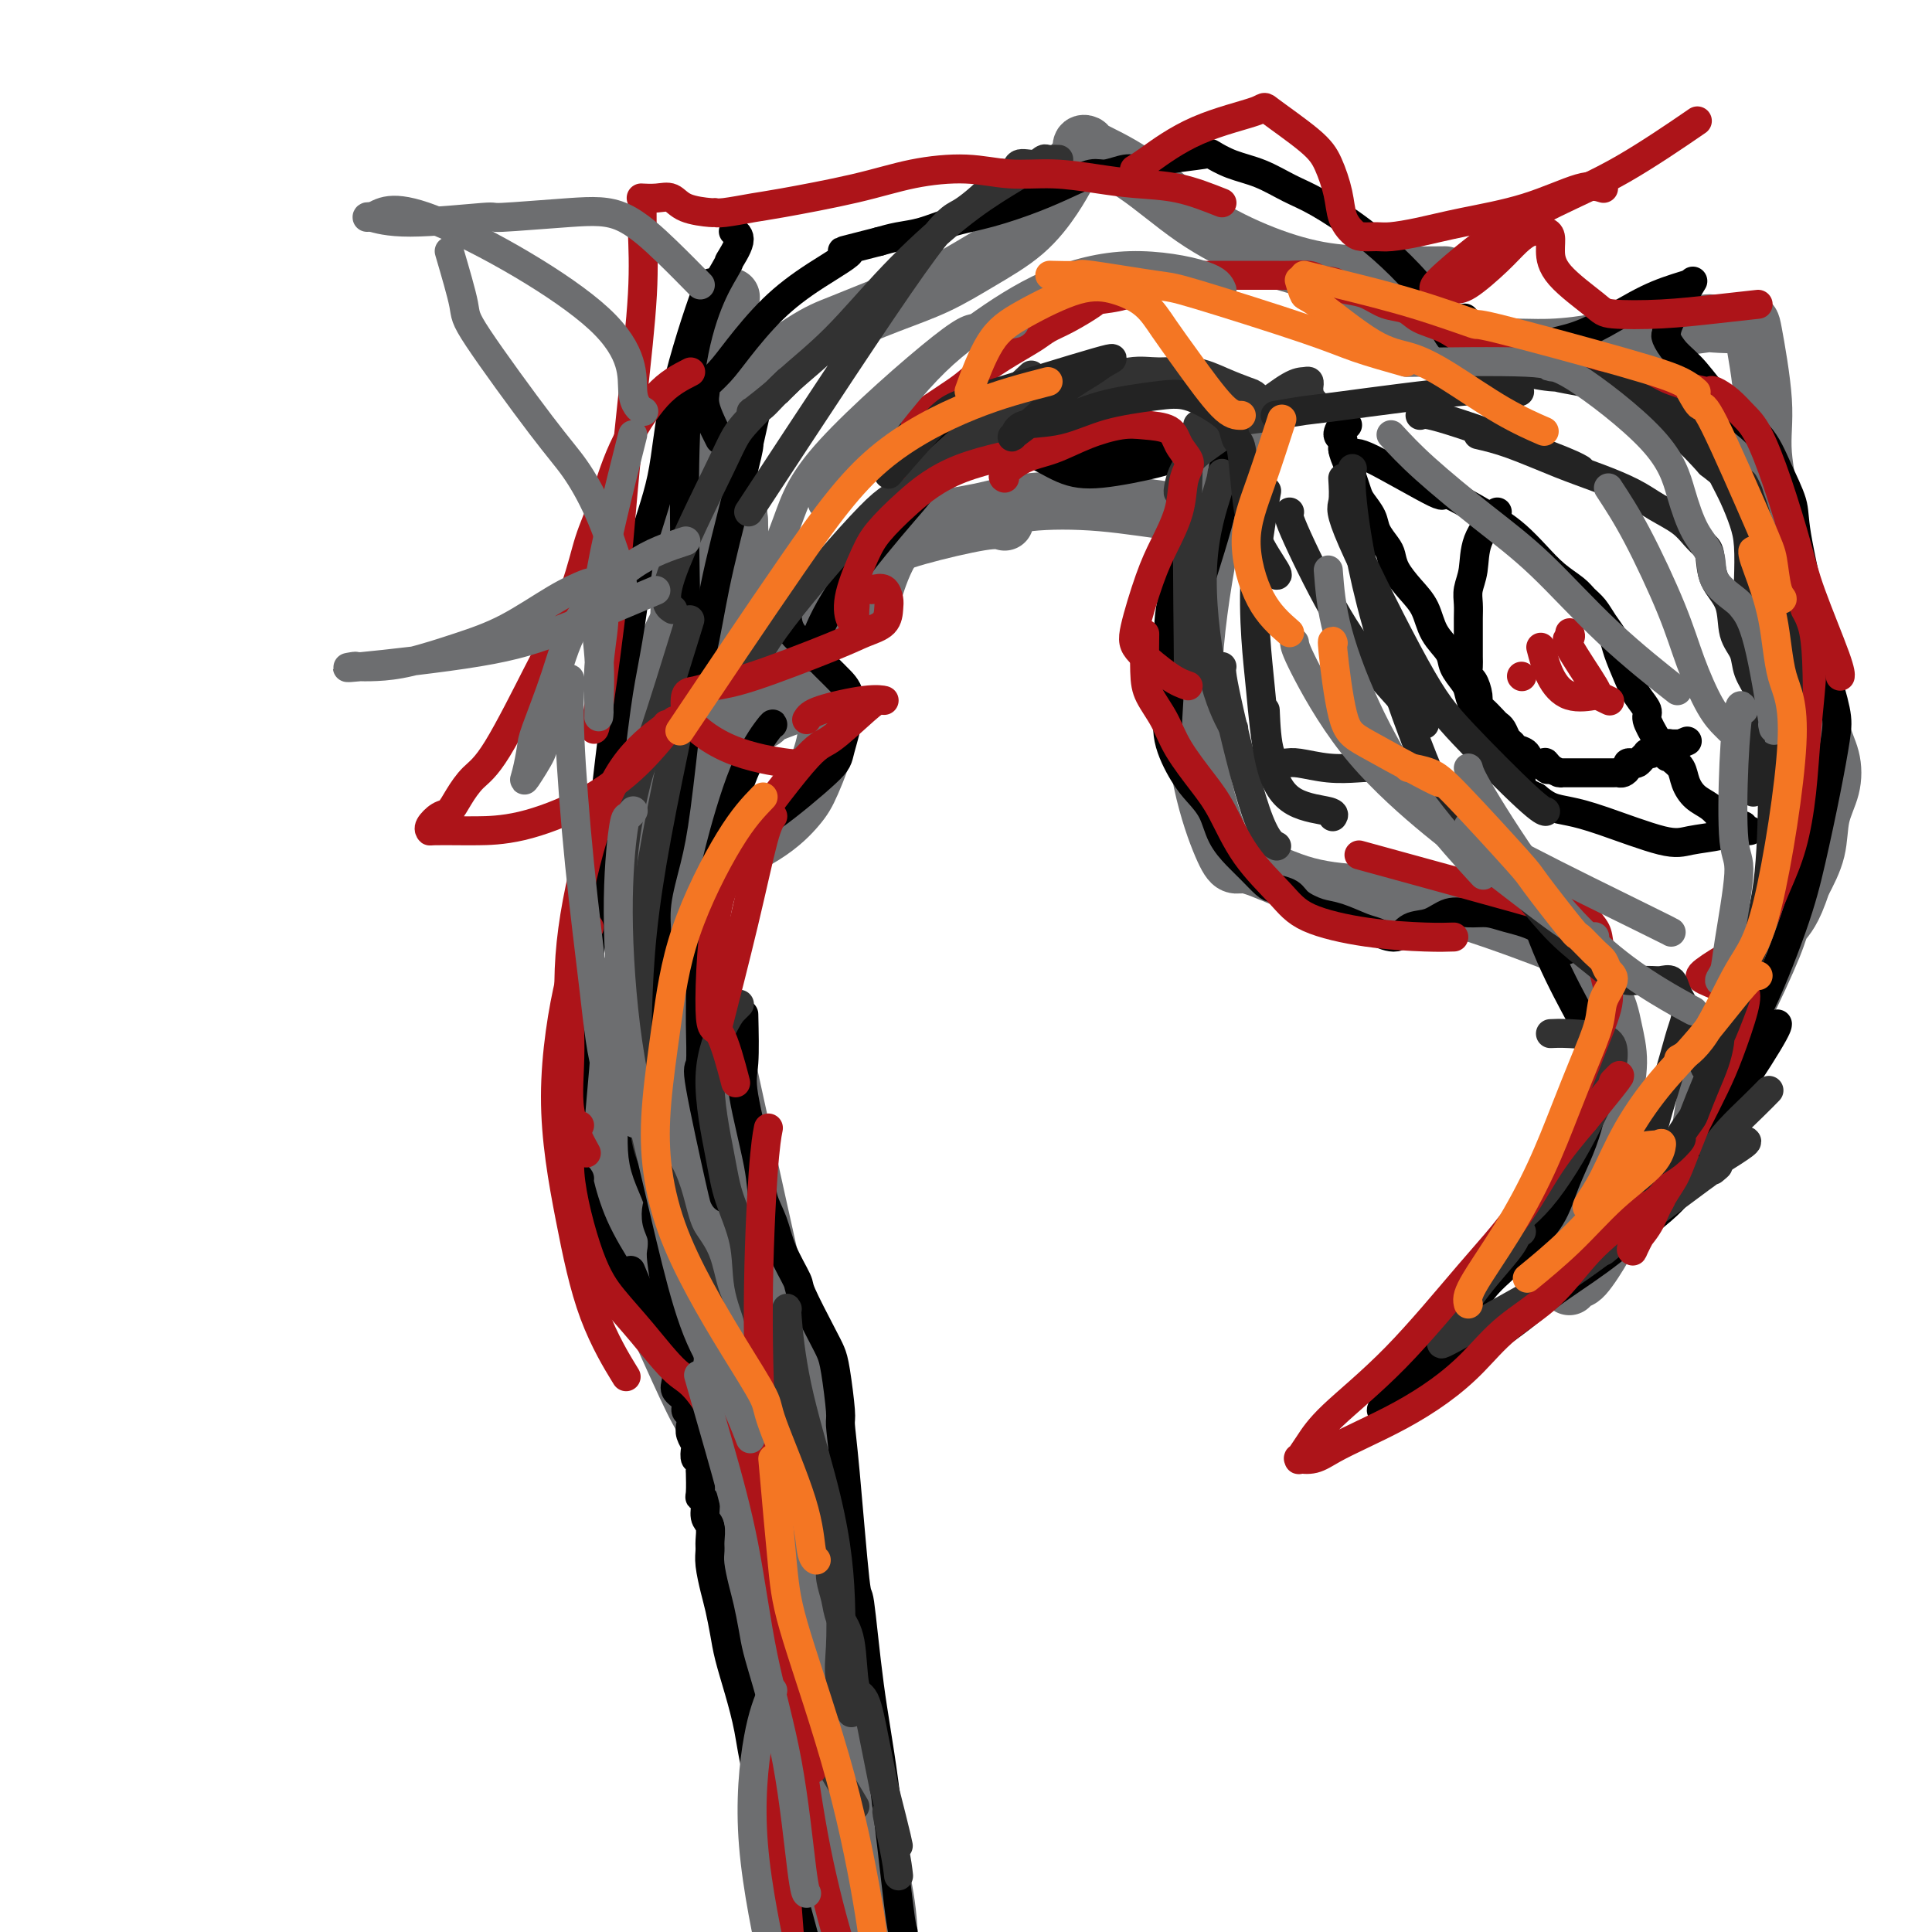 <svg viewBox='0 0 400 400' version='1.1' xmlns='http://www.w3.org/2000/svg' xmlns:xlink='http://www.w3.org/1999/xlink'><g fill='none' stroke='#6D6E70' stroke-width='20' stroke-linecap='round' stroke-linejoin='round'><path d='M136,149c-0.153,3.536 -0.306,7.073 0,13c0.306,5.927 1.071,14.245 2,21c0.929,6.755 2.022,11.946 3,18c0.978,6.054 1.839,12.970 3,21c1.161,8.030 2.620,17.173 4,25c1.380,7.827 2.679,14.338 5,32c2.321,17.662 5.663,46.475 7,58c1.337,11.525 0.668,5.763 0,0'/><path d='M165,325c-0.800,3.240 -1.600,6.480 -2,11c-0.400,4.520 -0.401,10.321 0,15c0.401,4.679 1.205,8.235 2,12c0.795,3.765 1.582,7.737 2,11c0.418,3.263 0.466,5.816 1,9c0.534,3.184 1.553,6.997 2,10c0.447,3.003 0.323,5.195 0,7c-0.323,1.805 -0.846,3.224 -1,5c-0.154,1.776 0.062,3.909 0,6c-0.062,2.091 -0.401,4.140 0,7c0.401,2.860 1.543,6.531 2,8c0.457,1.469 0.228,0.734 0,0'/><path d='M141,145c-0.158,1.841 -0.316,3.682 -1,4c-0.684,0.318 -1.896,-0.887 -2,5c-0.104,5.887 0.898,18.866 2,29c1.102,10.134 2.304,17.422 4,26c1.696,8.578 3.887,18.447 6,28c2.113,9.553 4.148,18.790 6,27c1.852,8.210 3.522,15.393 5,22c1.478,6.607 2.764,12.637 4,19c1.236,6.363 2.421,13.059 3,20c0.579,6.941 0.551,14.127 1,20c0.449,5.873 1.376,10.432 2,15c0.624,4.568 0.946,9.144 1,14c0.054,4.856 -0.158,9.992 0,15c0.158,5.008 0.686,9.889 1,14c0.314,4.111 0.412,7.453 1,11c0.588,3.547 1.664,7.297 2,9c0.336,1.703 -0.067,1.357 0,3c0.067,1.643 0.606,5.276 1,7c0.394,1.724 0.645,1.541 1,2c0.355,0.459 0.816,1.560 1,2c0.184,0.440 0.092,0.220 0,0'/><path d='M150,293c-0.679,-0.838 -1.359,-1.676 -3,-5c-1.641,-3.324 -4.245,-9.134 -6,-13c-1.755,-3.866 -2.662,-5.788 -3,-13c-0.338,-7.212 -0.108,-19.712 0,-25c0.108,-5.288 0.093,-3.363 0,-5c-0.093,-1.637 -0.263,-6.837 0,-11c0.263,-4.163 0.960,-7.288 1,-10c0.040,-2.712 -0.578,-5.010 -1,-8c-0.422,-2.990 -0.649,-6.671 -1,-9c-0.351,-2.329 -0.826,-3.306 -1,-5c-0.174,-1.694 -0.046,-4.105 0,-6c0.046,-1.895 0.012,-3.274 0,-5c-0.012,-1.726 -0.000,-3.799 0,-6c0.000,-2.201 -0.011,-4.529 0,-7c0.011,-2.471 0.045,-5.084 0,-7c-0.045,-1.916 -0.168,-3.134 0,-5c0.168,-1.866 0.626,-4.378 1,-6c0.374,-1.622 0.665,-2.352 1,-3c0.335,-0.648 0.713,-1.213 1,-2c0.287,-0.787 0.482,-1.794 1,-3c0.518,-1.206 1.358,-2.610 2,-4c0.642,-1.390 1.086,-2.768 2,-4c0.914,-1.232 2.296,-2.320 3,-4c0.704,-1.680 0.728,-3.952 1,-6c0.272,-2.048 0.792,-3.871 1,-6c0.208,-2.129 0.104,-4.565 0,-7'/><path d='M149,108c-0.160,-3.808 -1.559,-3.829 -2,-5c-0.441,-1.171 0.078,-3.494 0,-5c-0.078,-1.506 -0.752,-2.195 -1,-3c-0.248,-0.805 -0.070,-1.724 0,-2c0.070,-0.276 0.031,0.092 0,0c-0.031,-0.092 -0.053,-0.645 0,2c0.053,2.645 0.183,8.488 0,11c-0.183,2.512 -0.678,1.691 -1,9c-0.322,7.309 -0.471,22.746 -1,32c-0.529,9.254 -1.439,12.324 -2,17c-0.561,4.676 -0.772,10.959 -1,15c-0.228,4.041 -0.471,5.839 -1,8c-0.529,2.161 -1.343,4.686 -2,7c-0.657,2.314 -1.158,4.419 -2,6c-0.842,1.581 -2.026,2.640 -3,5c-0.974,2.360 -1.739,6.020 -2,9c-0.261,2.980 -0.017,5.279 0,8c0.017,2.721 -0.193,5.866 0,10c0.193,4.134 0.789,9.259 2,14c1.211,4.741 3.038,9.099 6,17c2.962,7.901 7.059,19.344 8,21c0.941,1.656 -1.274,-6.474 4,11c5.274,17.474 18.035,60.551 23,78c4.965,17.449 2.133,9.271 1,6c-1.133,-3.271 -0.566,-1.636 0,0'/><path d='M158,314c-0.894,-0.784 -1.788,-1.568 0,6c1.788,7.568 6.260,23.490 9,31c2.740,7.510 3.750,6.610 5,10c1.250,3.390 2.741,11.070 4,17c1.259,5.930 2.285,10.111 3,14c0.715,3.889 1.120,7.486 1,12c-0.120,4.514 -0.763,9.946 -1,13c-0.237,3.054 -0.068,3.730 0,4c0.068,0.270 0.034,0.135 0,0'/></g>
<g fill='none' stroke='#6D6E70' stroke-width='12' stroke-linecap='round' stroke-linejoin='round'><path d='M141,124c0.256,-1.527 0.512,-3.054 1,-4c0.488,-0.946 1.207,-1.311 2,-7c0.793,-5.689 1.660,-16.702 2,-23c0.340,-6.298 0.155,-7.881 0,-9c-0.155,-1.119 -0.279,-1.774 0,-4c0.279,-2.226 0.960,-6.022 2,-9c1.040,-2.978 2.440,-5.136 3,-6c0.560,-0.864 0.280,-0.432 0,0'/><path d='M147,90c1.243,-2.767 2.486,-5.533 6,-9c3.514,-3.467 9.300,-7.633 13,-10c3.700,-2.367 5.314,-2.934 8,-4c2.686,-1.066 6.445,-2.630 10,-4c3.555,-1.370 6.906,-2.547 10,-4c3.094,-1.453 5.932,-3.181 9,-5c3.068,-1.819 6.367,-3.729 9,-6c2.633,-2.271 4.599,-4.903 6,-7c1.401,-2.097 2.236,-3.658 3,-5c0.764,-1.342 1.456,-2.464 2,-3c0.544,-0.536 0.941,-0.486 1,-1c0.059,-0.514 -0.220,-1.592 0,-2c0.220,-0.408 0.937,-0.147 1,0c0.063,0.147 -0.530,0.179 1,1c1.530,0.821 5.182,2.430 9,5c3.818,2.570 7.803,6.100 12,9c4.197,2.900 8.608,5.169 13,7c4.392,1.831 8.765,3.223 13,4c4.235,0.777 8.333,0.940 13,1c4.667,0.060 9.905,0.017 12,0c2.095,-0.017 1.048,-0.009 0,0'/><path d='M282,66c1.584,-0.105 3.168,-0.209 4,0c0.832,0.209 0.914,0.732 5,2c4.086,1.268 12.178,3.280 16,4c3.822,0.720 3.374,0.148 5,0c1.626,-0.148 5.326,0.128 9,0c3.674,-0.128 7.322,-0.662 9,-1c1.678,-0.338 1.385,-0.482 4,-1c2.615,-0.518 8.138,-1.411 12,-2c3.862,-0.589 6.062,-0.873 7,-1c0.938,-0.127 0.614,-0.096 2,0c1.386,0.096 4.484,0.256 6,0c1.516,-0.256 1.451,-0.930 2,2c0.549,2.930 1.711,9.463 2,14c0.289,4.537 -0.295,7.078 0,11c0.295,3.922 1.469,9.224 2,13c0.531,3.776 0.417,6.024 1,9c0.583,2.976 1.862,6.678 3,10c1.138,3.322 2.135,6.263 3,9c0.865,2.737 1.598,5.268 2,8c0.402,2.732 0.474,5.663 1,8c0.526,2.337 1.506,4.079 2,6c0.494,1.921 0.504,4.020 0,6c-0.504,1.980 -1.520,3.841 -2,6c-0.480,2.159 -0.423,4.617 -1,7c-0.577,2.383 -1.789,4.692 -3,7'/><path d='M373,183c-1.796,5.718 -3.285,7.012 -4,8c-0.715,0.988 -0.654,1.669 -2,5c-1.346,3.331 -4.098,9.313 -6,13c-1.902,3.687 -2.954,5.079 -4,7c-1.046,1.921 -2.084,4.371 -3,8c-0.916,3.629 -1.708,8.439 -2,11c-0.292,2.561 -0.083,2.875 0,3c0.083,0.125 0.042,0.063 0,0'/><path d='M339,237c-0.537,2.044 -1.075,4.088 -2,7c-0.925,2.912 -2.238,6.693 -3,9c-0.762,2.307 -0.975,3.142 -2,5c-1.025,1.858 -2.863,4.739 -4,6c-1.137,1.261 -1.575,0.901 -2,1c-0.425,0.099 -0.839,0.658 -1,1c-0.161,0.342 -0.069,0.468 0,0c0.069,-0.468 0.114,-1.530 0,-2c-0.114,-0.470 -0.387,-0.349 1,-6c1.387,-5.651 4.434,-17.074 6,-23c1.566,-5.926 1.651,-6.355 2,-8c0.349,-1.645 0.961,-4.504 1,-7c0.039,-2.496 -0.497,-4.627 -1,-7c-0.503,-2.373 -0.975,-4.989 -3,-8c-2.025,-3.011 -5.603,-6.417 -7,-8c-1.397,-1.583 -0.612,-1.341 -5,-3c-4.388,-1.659 -13.949,-5.218 -21,-7c-7.051,-1.782 -11.590,-1.788 -16,-2c-4.410,-0.212 -8.689,-0.632 -13,-2c-4.311,-1.368 -8.652,-3.684 -11,-4c-2.348,-0.316 -2.701,1.369 -5,-4c-2.299,-5.369 -6.542,-17.792 -6,-35c0.542,-17.208 5.869,-39.202 8,-48c2.131,-8.798 1.065,-4.399 0,0'/><path d='M256,108c0.442,-0.366 0.885,-0.733 -1,-1c-1.885,-0.267 -6.097,-0.435 -11,-1c-4.903,-0.565 -10.495,-1.529 -16,-2c-5.505,-0.471 -10.922,-0.450 -15,0c-4.078,0.450 -6.816,1.331 -10,2c-3.184,0.669 -6.812,1.128 -10,2c-3.188,0.872 -5.935,2.158 -8,5c-2.065,2.842 -3.447,7.241 -4,9c-0.553,1.759 -0.276,0.880 0,0'/><path d='M208,108c-0.866,-0.264 -1.731,-0.529 -5,0c-3.269,0.529 -8.940,1.851 -13,3c-4.060,1.149 -6.509,2.125 -9,4c-2.491,1.875 -5.024,4.648 -7,7c-1.976,2.352 -3.394,4.283 -5,7c-1.606,2.717 -3.398,6.220 -5,9c-1.602,2.780 -3.014,4.836 -4,6c-0.986,1.164 -1.547,1.434 -2,2c-0.453,0.566 -0.798,1.427 -1,2c-0.202,0.573 -0.259,0.856 0,1c0.259,0.144 0.836,0.147 1,0c0.164,-0.147 -0.083,-0.445 1,-1c1.083,-0.555 3.496,-1.366 5,-2c1.504,-0.634 2.098,-1.091 3,-1c0.902,0.091 2.110,0.732 3,2c0.890,1.268 1.460,3.165 1,6c-0.460,2.835 -1.950,6.607 -3,9c-1.050,2.393 -1.660,3.407 -3,5c-1.340,1.593 -3.409,3.766 -7,6c-3.591,2.234 -8.703,4.528 -12,6c-3.297,1.472 -4.779,2.122 -6,3c-1.221,0.878 -2.181,1.984 -3,3c-0.819,1.016 -1.499,1.941 -1,7c0.499,5.059 2.175,14.254 3,18c0.825,3.746 0.798,2.045 3,12c2.202,9.955 6.631,31.565 10,47c3.369,15.435 5.677,24.696 10,44c4.323,19.304 10.662,48.652 17,78'/><path d='M179,391c7.167,33.167 3.583,16.583 0,0'/></g>
<g fill='none' stroke='#000000' stroke-width='6' stroke-linecap='round' stroke-linejoin='round'><path d='M167,403c-1.595,-5.934 -3.191,-11.868 -5,-18c-1.809,-6.132 -3.833,-12.463 -5,-17c-1.167,-4.537 -1.479,-7.280 -2,-10c-0.521,-2.720 -1.253,-5.415 -2,-8c-0.747,-2.585 -1.510,-5.059 -2,-7c-0.490,-1.941 -0.705,-3.349 -1,-5c-0.295,-1.651 -0.668,-3.543 -1,-5c-0.332,-1.457 -0.624,-2.477 -1,-4c-0.376,-1.523 -0.837,-3.547 -1,-5c-0.163,-1.453 -0.029,-2.333 0,-3c0.029,-0.667 -0.049,-1.121 0,-2c0.049,-0.879 0.223,-2.183 0,-3c-0.223,-0.817 -0.844,-1.148 -1,-2c-0.156,-0.852 0.154,-2.226 0,-3c-0.154,-0.774 -0.772,-0.947 -1,-1c-0.228,-0.053 -0.065,0.016 0,-1c0.065,-1.016 0.031,-3.116 0,-4c-0.031,-0.884 -0.060,-0.551 0,-1c0.060,-0.449 0.209,-1.682 0,-2c-0.209,-0.318 -0.774,0.277 -1,0c-0.226,-0.277 -0.112,-1.426 0,-2c0.112,-0.574 0.222,-0.573 0,-1c-0.222,-0.427 -0.775,-1.283 -1,-2c-0.225,-0.717 -0.120,-1.294 0,-2c0.120,-0.706 0.257,-1.539 0,-2c-0.257,-0.461 -0.906,-0.549 -1,-1c-0.094,-0.451 0.366,-1.265 0,-2c-0.366,-0.735 -1.560,-1.390 -2,-2c-0.440,-0.610 -0.126,-1.174 0,-2c0.126,-0.826 0.063,-1.913 0,-3'/><path d='M140,283c-4.193,-19.084 -1.175,-6.795 0,-3c1.175,3.795 0.508,-0.904 0,-3c-0.508,-2.096 -0.858,-1.588 -1,-2c-0.142,-0.412 -0.077,-1.744 0,-3c0.077,-1.256 0.165,-2.437 0,-3c-0.165,-0.563 -0.584,-0.510 -1,-2c-0.416,-1.490 -0.830,-4.525 -1,-6c-0.170,-1.475 -0.096,-1.390 0,-2c0.096,-0.610 0.215,-1.916 0,-3c-0.215,-1.084 -0.765,-1.947 -1,-3c-0.235,-1.053 -0.154,-2.296 0,-3c0.154,-0.704 0.381,-0.869 0,-2c-0.381,-1.131 -1.370,-3.228 -2,-5c-0.630,-1.772 -0.901,-3.218 -1,-5c-0.099,-1.782 -0.025,-3.899 0,-6c0.025,-2.101 0.000,-4.184 0,-6c-0.000,-1.816 0.024,-3.363 0,-5c-0.024,-1.637 -0.097,-3.363 0,-5c0.097,-1.637 0.364,-3.186 1,-5c0.636,-1.814 1.641,-3.893 2,-6c0.359,-2.107 0.074,-4.242 0,-6c-0.074,-1.758 0.064,-3.138 0,-5c-0.064,-1.862 -0.331,-4.205 0,-7c0.331,-2.795 1.261,-6.042 2,-9c0.739,-2.958 1.287,-5.628 2,-11c0.713,-5.372 1.592,-13.446 2,-17c0.408,-3.554 0.344,-2.588 1,-5c0.656,-2.412 2.031,-8.203 3,-13c0.969,-4.797 1.530,-8.599 3,-15c1.470,-6.401 3.849,-15.400 5,-20c1.151,-4.600 1.076,-4.800 1,-5'/><path d='M155,92c2.167,-9.667 1.083,-4.833 0,0'/><path d='M142,126c-0.358,-18.364 -0.716,-36.728 1,-49c1.716,-12.272 5.507,-18.451 7,-21c1.493,-2.549 0.689,-1.467 1,-2c0.311,-0.533 1.738,-2.682 2,-4c0.262,-1.318 -0.639,-1.805 -1,-2c-0.361,-0.195 -0.180,-0.097 0,0'/><path d='M147,60c0.195,-1.388 0.390,-2.775 -1,1c-1.390,3.775 -4.365,12.713 -6,20c-1.635,7.287 -1.931,12.923 -3,18c-1.069,5.077 -2.910,9.596 -4,14c-1.090,4.404 -1.430,8.694 -2,13c-0.570,4.306 -1.370,8.628 -2,12c-0.630,3.372 -1.090,5.794 -2,13c-0.910,7.206 -2.271,19.194 -3,26c-0.729,6.806 -0.826,8.429 -1,11c-0.174,2.571 -0.426,6.092 -1,10c-0.574,3.908 -1.472,8.205 -2,12c-0.528,3.795 -0.687,7.089 -1,11c-0.313,3.911 -0.780,8.440 -1,12c-0.220,3.560 -0.193,6.150 0,10c0.193,3.850 0.552,8.960 2,14c1.448,5.040 3.985,10.012 5,12c1.015,1.988 0.507,0.994 0,0'/><path d='M160,150c0.004,-0.166 0.008,-0.332 -1,1c-1.008,1.332 -3.026,4.162 -5,9c-1.974,4.838 -3.902,11.683 -5,16c-1.098,4.317 -1.365,6.108 -2,9c-0.635,2.892 -1.638,6.887 -2,10c-0.362,3.113 -0.083,5.343 0,8c0.083,2.657 -0.030,5.742 0,9c0.030,3.258 0.204,6.691 0,8c-0.204,1.309 -0.787,0.495 0,5c0.787,4.505 2.943,14.328 4,19c1.057,4.672 1.016,4.192 1,4c-0.016,-0.192 -0.008,-0.096 0,0'/><path d='M154,210c0.087,3.810 0.173,7.620 0,10c-0.173,2.380 -0.606,3.330 0,7c0.606,3.670 2.251,10.059 3,14c0.749,3.941 0.604,5.435 1,7c0.396,1.565 1.335,3.203 2,5c0.665,1.797 1.057,3.755 2,6c0.943,2.245 2.437,4.777 3,6c0.563,1.223 0.193,1.137 1,3c0.807,1.863 2.790,5.676 4,8c1.210,2.324 1.647,3.160 2,4c0.353,0.840 0.623,1.682 1,4c0.377,2.318 0.860,6.110 1,8c0.140,1.890 -0.062,1.877 0,3c0.062,1.123 0.389,3.381 1,10c0.611,6.619 1.505,17.598 2,22c0.495,4.402 0.592,2.227 1,5c0.408,2.773 1.129,10.494 2,17c0.871,6.506 1.893,11.795 3,20c1.107,8.205 2.298,19.324 3,25c0.702,5.676 0.915,5.907 1,6c0.085,0.093 0.043,0.046 0,0'/><path d='M120,244c-0.193,-0.330 -0.387,-0.660 0,1c0.387,1.660 1.354,5.309 3,9c1.646,3.691 3.972,7.423 5,9c1.028,1.577 0.759,0.997 1,1c0.241,0.003 0.992,0.588 2,2c1.008,1.412 2.271,3.649 3,5c0.729,1.351 0.922,1.814 1,2c0.078,0.186 0.039,0.093 0,0'/><path d='M131,264c-0.357,-0.857 -0.714,-1.714 0,0c0.714,1.714 2.500,6.000 5,11c2.500,5.000 5.714,10.714 7,13c1.286,2.286 0.643,1.143 0,0'/><path d='M155,171c0.939,0.086 1.878,0.171 5,-2c3.122,-2.171 8.426,-6.600 11,-9c2.574,-2.400 2.418,-2.771 3,-5c0.582,-2.229 1.901,-6.315 2,-9c0.099,-2.685 -1.021,-3.968 -2,-5c-0.979,-1.032 -1.818,-1.812 -3,-3c-1.182,-1.188 -2.709,-2.785 -4,-4c-1.291,-1.215 -2.346,-2.049 -3,-3c-0.654,-0.951 -0.907,-2.018 -1,-3c-0.093,-0.982 -0.025,-1.880 0,-3c0.025,-1.120 0.007,-2.463 0,-3c-0.007,-0.537 -0.004,-0.269 0,0'/><path d='M168,136c0.073,-0.862 0.146,-1.723 1,-4c0.854,-2.277 2.488,-5.969 6,-11c3.512,-5.031 8.900,-11.400 12,-15c3.100,-3.600 3.911,-4.430 5,-7c1.089,-2.570 2.457,-6.879 3,-9c0.543,-2.121 0.260,-2.053 0,-2c-0.260,0.053 -0.497,0.091 0,0c0.497,-0.091 1.729,-0.310 3,0c1.271,0.310 2.582,1.148 5,2c2.418,0.852 5.944,1.717 9,3c3.056,1.283 5.642,2.985 8,4c2.358,1.015 4.488,1.344 8,1c3.512,-0.344 8.407,-1.362 11,-2c2.593,-0.638 2.884,-0.897 3,-1c0.116,-0.103 0.058,-0.052 0,0'/><path d='M221,93c1.164,0.065 2.329,0.129 5,0c2.671,-0.129 6.849,-0.453 11,-1c4.151,-0.547 8.274,-1.317 11,-2c2.726,-0.683 4.056,-1.279 5,-2c0.944,-0.721 1.501,-1.567 2,-2c0.499,-0.433 0.939,-0.453 1,0c0.061,0.453 -0.258,1.378 -1,4c-0.742,2.622 -1.908,6.941 -2,9c-0.092,2.059 0.889,1.858 0,6c-0.889,4.142 -3.650,12.626 -5,17c-1.350,4.374 -1.290,4.636 -2,7c-0.710,2.364 -2.191,6.829 -3,9c-0.809,2.171 -0.945,2.049 -1,2c-0.055,-0.049 -0.027,-0.024 0,0'/><path d='M255,99c-1.888,2.363 -3.776,4.727 -6,9c-2.224,4.273 -4.783,10.457 -6,15c-1.217,4.543 -1.092,7.446 -1,11c0.092,3.554 0.150,7.758 0,11c-0.150,3.242 -0.508,5.521 0,8c0.508,2.479 1.882,5.157 3,7c1.118,1.843 1.979,2.853 3,4c1.021,1.147 2.203,2.433 3,4c0.797,1.567 1.209,3.414 2,5c0.791,1.586 1.959,2.911 3,4c1.041,1.089 1.954,1.944 3,3c1.046,1.056 2.226,2.314 3,3c0.774,0.686 1.142,0.798 2,1c0.858,0.202 2.204,0.492 3,1c0.796,0.508 1.040,1.235 2,2c0.960,0.765 2.634,1.570 4,2c1.366,0.430 2.423,0.486 4,1c1.577,0.514 3.674,1.485 5,2c1.326,0.515 1.880,0.575 3,1c1.120,0.425 2.806,1.214 4,1c1.194,-0.214 1.898,-1.431 3,-2c1.102,-0.569 2.603,-0.490 4,-1c1.397,-0.510 2.690,-1.610 4,-2c1.310,-0.390 2.635,-0.068 4,0c1.365,0.068 2.768,-0.116 4,0c1.232,0.116 2.293,0.531 4,1c1.707,0.469 4.059,0.991 6,2c1.941,1.009 3.470,2.504 5,4'/><path d='M323,196c2.500,1.167 1.250,0.583 0,0'/><path d='M314,182c0.457,0.150 0.915,0.300 2,3c1.085,2.700 2.799,7.950 5,13c2.201,5.050 4.889,9.900 6,12c1.111,2.100 0.647,1.452 1,3c0.353,1.548 1.525,5.293 2,8c0.475,2.707 0.254,4.375 0,6c-0.254,1.625 -0.539,3.208 -1,5c-0.461,1.792 -1.097,3.794 -2,6c-0.903,2.206 -2.072,4.615 -3,7c-0.928,2.385 -1.616,4.746 -3,7c-1.384,2.254 -3.466,4.402 -5,6c-1.534,1.598 -2.521,2.647 -4,4c-1.479,1.353 -3.450,3.009 -5,5c-1.550,1.991 -2.679,4.318 -4,6c-1.321,1.682 -2.834,2.719 -5,5c-2.166,2.281 -4.984,5.807 -7,8c-2.016,2.193 -3.230,3.052 -4,4c-0.770,0.948 -1.097,1.985 -1,2c0.097,0.015 0.618,-0.991 1,-1c0.382,-0.009 0.625,0.979 2,0c1.375,-0.979 3.883,-3.925 5,-5c1.117,-1.075 0.844,-0.280 4,-2c3.156,-1.720 9.743,-5.956 14,-9c4.257,-3.044 6.185,-4.896 9,-7c2.815,-2.104 6.519,-4.458 10,-7c3.481,-2.542 6.741,-5.271 10,-8'/><path d='M341,253c9.608,-7.487 6.627,-7.705 7,-10c0.373,-2.295 4.100,-6.667 8,-12c3.900,-5.333 7.973,-11.628 10,-15c2.027,-3.372 2.008,-3.821 2,-4c-0.008,-0.179 -0.004,-0.090 0,0'/><path d='M353,234c-0.185,-0.060 -0.370,-0.119 1,-4c1.370,-3.881 4.296,-11.583 6,-15c1.704,-3.417 2.187,-2.549 4,-6c1.813,-3.451 4.957,-11.220 7,-17c2.043,-5.780 2.986,-9.570 4,-14c1.014,-4.430 2.101,-9.498 3,-14c0.899,-4.502 1.610,-8.437 2,-11c0.390,-2.563 0.457,-3.753 0,-6c-0.457,-2.247 -1.440,-5.549 -2,-7c-0.560,-1.451 -0.698,-1.050 -1,-2c-0.302,-0.950 -0.769,-3.252 -1,-5c-0.231,-1.748 -0.225,-2.942 -1,-7c-0.775,-4.058 -2.330,-10.981 -3,-15c-0.670,-4.019 -0.454,-5.135 -1,-7c-0.546,-1.865 -1.854,-4.480 -3,-7c-1.146,-2.520 -2.129,-4.945 -4,-7c-1.871,-2.055 -4.631,-3.741 -7,-6c-2.369,-2.259 -4.348,-5.093 -6,-7c-1.652,-1.907 -2.978,-2.887 -4,-4c-1.022,-1.113 -1.741,-2.359 -2,-3c-0.259,-0.641 -0.059,-0.677 0,-1c0.059,-0.323 -0.023,-0.933 1,-3c1.023,-2.067 3.149,-5.591 4,-7c0.851,-1.409 0.425,-0.705 0,0'/><path d='M349,59c-2.528,0.783 -5.055,1.565 -8,3c-2.945,1.435 -6.307,3.521 -9,5c-2.693,1.479 -4.717,2.350 -7,3c-2.283,0.650 -4.824,1.079 -7,2c-2.176,0.921 -3.987,2.334 -6,3c-2.013,0.666 -4.227,0.585 -6,0c-1.773,-0.585 -3.104,-1.672 -4,-3c-0.896,-1.328 -1.357,-2.896 -1,-4c0.357,-1.104 1.530,-1.744 2,-2c0.470,-0.256 0.235,-0.128 0,0'/><path d='M314,72c-1.004,-0.085 -2.009,-0.169 -4,0c-1.991,0.169 -4.969,0.592 -7,0c-2.031,-0.592 -3.116,-2.200 -4,-4c-0.884,-1.800 -1.568,-3.794 -3,-6c-1.432,-2.206 -3.613,-4.625 -6,-7c-2.387,-2.375 -4.980,-4.705 -8,-7c-3.020,-2.295 -6.466,-4.556 -9,-6c-2.534,-1.444 -4.154,-2.072 -6,-3c-1.846,-0.928 -3.917,-2.154 -6,-3c-2.083,-0.846 -4.176,-1.310 -6,-2c-1.824,-0.690 -3.377,-1.607 -4,-2c-0.623,-0.393 -0.314,-0.264 -2,0c-1.686,0.264 -5.365,0.663 -7,1c-1.635,0.337 -1.227,0.611 -2,1c-0.773,0.389 -2.729,0.894 -4,1c-1.271,0.106 -1.859,-0.187 -3,0c-1.141,0.187 -2.837,0.855 -4,1c-1.163,0.145 -1.793,-0.232 -3,0c-1.207,0.232 -2.989,1.074 -5,2c-2.011,0.926 -4.249,1.936 -7,3c-2.751,1.064 -6.013,2.183 -9,3c-2.987,0.817 -5.697,1.332 -8,2c-2.303,0.668 -4.197,1.487 -6,2c-1.803,0.513 -3.515,0.718 -5,1c-1.485,0.282 -2.742,0.641 -4,1'/><path d='M182,50c-11.728,3.018 -6.548,1.563 -6,2c0.548,0.437 -3.535,2.765 -7,5c-3.465,2.235 -6.311,4.376 -9,7c-2.689,2.624 -5.220,5.729 -7,8c-1.780,2.271 -2.810,3.707 -4,5c-1.190,1.293 -2.539,2.441 -3,3c-0.461,0.559 -0.032,0.528 0,1c0.032,0.472 -0.332,1.446 0,3c0.332,1.554 1.358,3.688 2,5c0.642,1.312 0.898,1.804 1,2c0.102,0.196 0.051,0.098 0,0'/></g>
<g fill='none' stroke='#323232' stroke-width='6' stroke-linecap='round' stroke-linejoin='round'><path d='M153,208c0.081,-0.081 0.161,-0.162 0,0c-0.161,0.162 -0.564,0.567 -1,1c-0.436,0.433 -0.905,0.895 -2,3c-1.095,2.105 -2.817,5.853 -3,11c-0.183,5.147 1.173,11.694 2,16c0.827,4.306 1.124,6.370 2,9c0.876,2.630 2.333,5.826 3,9c0.667,3.174 0.546,6.326 1,9c0.454,2.674 1.483,4.872 2,7c0.517,2.128 0.524,4.188 1,6c0.476,1.812 1.423,3.378 2,5c0.577,1.622 0.785,3.301 1,4c0.215,0.699 0.438,0.419 1,2c0.562,1.581 1.464,5.021 2,7c0.536,1.979 0.706,2.495 1,3c0.294,0.505 0.713,0.999 1,2c0.287,1.001 0.441,2.508 1,4c0.559,1.492 1.523,2.969 2,4c0.477,1.031 0.467,1.615 1,3c0.533,1.385 1.610,3.570 2,5c0.390,1.430 0.092,2.105 0,3c-0.092,0.895 0.021,2.012 0,3c-0.021,0.988 -0.175,1.849 0,3c0.175,1.151 0.680,2.593 1,4c0.320,1.407 0.456,2.777 1,4c0.544,1.223 1.497,2.297 2,5c0.503,2.703 0.558,7.034 1,9c0.442,1.966 1.273,1.568 2,3c0.727,1.432 1.351,4.695 2,8c0.649,3.305 1.325,6.653 2,10'/><path d='M183,370c5.442,21.357 2.046,9.250 1,6c-1.046,-3.250 0.257,2.356 1,6c0.743,3.644 0.927,5.327 1,6c0.073,0.673 0.037,0.337 0,0'/><path d='M163,271c-0.097,-0.258 -0.194,-0.517 0,2c0.194,2.517 0.679,7.809 2,14c1.321,6.191 3.476,13.279 5,19c1.524,5.721 2.416,10.073 3,14c0.584,3.927 0.861,7.428 1,11c0.139,3.572 0.140,7.215 0,10c-0.140,2.785 -0.422,4.711 0,7c0.422,2.289 1.549,4.940 2,6c0.451,1.060 0.225,0.530 0,0'/><path d='M177,374c-5.355,-9.008 -10.709,-18.015 -13,-23c-2.291,-4.985 -1.517,-5.947 -2,-11c-0.483,-5.053 -2.221,-14.197 -3,-18c-0.779,-3.803 -0.597,-2.264 -1,-5c-0.403,-2.736 -1.391,-9.748 -2,-14c-0.609,-4.252 -0.839,-5.744 -1,-8c-0.161,-2.256 -0.255,-5.275 -1,-8c-0.745,-2.725 -2.143,-5.157 -3,-7c-0.857,-1.843 -1.175,-3.096 -2,-5c-0.825,-1.904 -2.159,-4.457 -3,-7c-0.841,-2.543 -1.188,-5.074 -2,-7c-0.812,-1.926 -2.087,-3.245 -3,-5c-0.913,-1.755 -1.464,-3.944 -2,-6c-0.536,-2.056 -1.058,-3.978 -2,-6c-0.942,-2.022 -2.303,-4.145 -3,-7c-0.697,-2.855 -0.729,-6.441 -1,-9c-0.271,-2.559 -0.779,-4.090 -1,-7c-0.221,-2.910 -0.153,-7.200 0,-12c0.153,-4.800 0.392,-10.111 1,-16c0.608,-5.889 1.587,-12.355 3,-20c1.413,-7.645 3.261,-16.470 4,-20c0.739,-3.530 0.370,-1.765 0,0'/><path d='M130,194c-0.727,-4.904 -1.455,-9.809 -1,-16c0.455,-6.191 2.091,-13.670 3,-17c0.909,-3.330 1.091,-2.512 3,-8c1.909,-5.488 5.545,-17.282 7,-22c1.455,-4.718 0.727,-2.359 0,0'/><path d='M155,106c13.413,-20.447 26.827,-40.894 34,-51c7.173,-10.106 8.106,-9.871 10,-11c1.894,-1.129 4.749,-3.621 6,-5c1.251,-1.379 0.897,-1.645 1,-2c0.103,-0.355 0.664,-0.798 1,-1c0.336,-0.202 0.447,-0.163 1,0c0.553,0.163 1.547,0.450 2,0c0.453,-0.450 0.363,-1.637 1,-2c0.637,-0.363 1.999,0.099 3,0c1.001,-0.099 1.639,-0.759 2,-1c0.361,-0.241 0.444,-0.064 1,0c0.556,0.064 1.584,0.013 2,0c0.416,-0.013 0.221,0.010 0,0c-0.221,-0.010 -0.469,-0.053 -1,0c-0.531,0.053 -1.344,0.202 -3,1c-1.656,0.798 -4.154,2.246 -7,4c-2.846,1.754 -6.040,3.815 -10,7c-3.960,3.185 -8.686,7.494 -13,12c-4.314,4.506 -8.217,9.210 -12,13c-3.783,3.790 -7.444,6.665 -10,9c-2.556,2.335 -4.005,4.131 -5,5c-0.995,0.869 -1.537,0.811 -2,1c-0.463,0.189 -0.847,0.625 0,0c0.847,-0.625 2.923,-2.313 5,-4'/><path d='M161,81c0.911,-0.911 1.689,-1.689 2,-2c0.311,-0.311 0.156,-0.156 0,0'/><path d='M163,79c-3.541,3.396 -7.081,6.791 -9,9c-1.919,2.209 -2.215,3.231 -5,9c-2.785,5.769 -8.057,16.284 -10,22c-1.943,5.716 -0.555,6.633 0,7c0.555,0.367 0.278,0.183 0,0'/><path d='M155,140c1.056,-2.785 2.112,-5.569 7,-12c4.888,-6.431 13.609,-16.507 18,-21c4.391,-4.493 4.451,-3.402 10,-8c5.549,-4.598 16.585,-14.885 21,-19c4.415,-4.115 2.207,-2.057 0,0'/><path d='M190,100c-1.106,0.623 -2.212,1.245 1,-1c3.212,-2.245 10.740,-7.358 17,-11c6.260,-3.642 11.250,-5.815 14,-7c2.750,-1.185 3.259,-1.384 5,-2c1.741,-0.616 4.715,-1.650 7,-2c2.285,-0.350 3.882,-0.015 6,0c2.118,0.015 4.756,-0.290 7,0c2.244,0.290 4.093,1.174 6,2c1.907,0.826 3.873,1.593 5,2c1.127,0.407 1.415,0.452 2,1c0.585,0.548 1.466,1.599 2,2c0.534,0.401 0.720,0.154 1,0c0.280,-0.154 0.654,-0.213 1,0c0.346,0.213 0.664,0.698 0,1c-0.664,0.302 -2.312,0.421 -4,1c-1.688,0.579 -3.418,1.619 -5,2c-1.582,0.381 -3.015,0.103 -4,0c-0.985,-0.103 -1.522,-0.031 -2,0c-0.478,0.031 -0.897,0.021 -1,0c-0.103,-0.021 0.112,-0.051 1,0c0.888,0.051 2.451,0.185 4,0c1.549,-0.185 3.085,-0.689 5,-1c1.915,-0.311 4.208,-0.430 6,-1c1.792,-0.570 3.083,-1.591 4,-2c0.917,-0.409 1.458,-0.204 2,0'/><path d='M270,84c3.630,-0.798 1.705,-0.792 1,-1c-0.705,-0.208 -0.191,-0.630 0,-1c0.191,-0.370 0.059,-0.687 0,-1c-0.059,-0.313 -0.046,-0.620 0,-1c0.046,-0.380 0.125,-0.833 0,-1c-0.125,-0.167 -0.453,-0.049 -1,0c-0.547,0.049 -1.313,0.027 -3,1c-1.687,0.973 -4.294,2.940 -7,5c-2.706,2.060 -5.510,4.212 -8,6c-2.490,1.788 -4.668,3.211 -6,5c-1.332,1.789 -1.820,3.943 -2,5c-0.180,1.057 -0.051,1.016 0,1c0.051,-0.016 0.026,-0.008 0,0'/><path d='M248,93c-0.845,-2.232 -1.690,-4.464 -2,4c-0.310,8.464 -0.083,27.625 0,36c0.083,8.375 0.024,5.964 0,5c-0.024,-0.964 -0.012,-0.482 0,0'/><path d='M253,98c-0.054,0.571 -0.108,1.142 -1,4c-0.892,2.858 -2.620,8.003 -3,15c-0.380,6.997 0.590,15.845 2,22c1.410,6.155 3.260,9.616 4,11c0.740,1.384 0.370,0.692 0,0'/><path d='M253,138c-0.137,0.565 -0.274,1.131 1,7c1.274,5.869 3.958,17.042 6,23c2.042,5.958 3.440,6.702 4,7c0.560,0.298 0.280,0.149 0,0'/><path d='M321,214c0.960,-0.048 1.920,-0.095 4,0c2.080,0.095 5.278,0.333 7,1c1.722,0.667 1.966,1.763 2,3c0.034,1.237 -0.144,2.614 -1,5c-0.856,2.386 -2.391,5.781 -4,9c-1.609,3.219 -3.294,6.264 -5,9c-1.706,2.736 -3.435,5.164 -5,7c-1.565,1.836 -2.966,3.080 -4,4c-1.034,0.920 -1.703,1.514 -2,2c-0.297,0.486 -0.224,0.862 0,1c0.224,0.138 0.599,0.037 1,0c0.401,-0.037 0.829,-0.011 1,0c0.171,0.011 0.086,0.005 0,0'/><path d='M314,255c-0.022,0.762 -0.045,1.525 -2,4c-1.955,2.475 -5.844,6.663 -8,10c-2.156,3.337 -2.581,5.821 -3,7c-0.419,1.179 -0.834,1.051 -1,1c-0.166,-0.051 -0.083,-0.026 0,0'/><path d='M300,277c-1.493,1.084 -2.985,2.168 1,0c3.985,-2.168 13.449,-7.589 18,-10c4.551,-2.411 4.189,-1.811 10,-6c5.811,-4.189 17.795,-13.166 23,-17c5.205,-3.834 3.630,-2.524 3,-2c-0.630,0.524 -0.315,0.262 0,0'/><path d='M332,259c5.275,-4.407 10.550,-8.814 13,-11c2.450,-2.186 2.074,-2.151 5,-4c2.926,-1.849 9.152,-5.581 11,-7c1.848,-1.419 -0.684,-0.525 -2,0c-1.316,0.525 -1.417,0.680 -2,1c-0.583,0.320 -1.647,0.806 -2,1c-0.353,0.194 0.004,0.097 0,0c-0.004,-0.097 -0.368,-0.195 0,-1c0.368,-0.805 1.470,-2.319 3,-4c1.530,-1.681 3.489,-3.530 5,-5c1.511,-1.470 2.575,-2.563 3,-3c0.425,-0.437 0.213,-0.219 0,0'/></g>
<g fill='none' stroke='#AD1419' stroke-width='6' stroke-linecap='round' stroke-linejoin='round'><path d='M185,97c-0.066,-1.311 -0.133,-2.623 0,-4c0.133,-1.377 0.465,-2.820 3,-5c2.535,-2.180 7.272,-5.098 10,-7c2.728,-1.902 3.445,-2.787 5,-4c1.555,-1.213 3.948,-2.752 6,-4c2.052,-1.248 3.765,-2.204 5,-3c1.235,-0.796 1.994,-1.431 3,-2c1.006,-0.569 2.260,-1.074 4,-2c1.740,-0.926 3.966,-2.275 5,-3c1.034,-0.725 0.875,-0.825 2,-1c1.125,-0.175 3.535,-0.425 5,-1c1.465,-0.575 1.986,-1.475 3,-2c1.014,-0.525 2.521,-0.677 4,-1c1.479,-0.323 2.930,-0.819 4,-1c1.070,-0.181 1.760,-0.049 3,0c1.240,0.049 3.031,0.013 4,0c0.969,-0.013 1.115,-0.003 2,0c0.885,0.003 2.510,0.000 4,0c1.490,-0.000 2.847,0.003 4,0c1.153,-0.003 2.103,-0.011 3,0c0.897,0.011 1.742,0.041 3,0c1.258,-0.041 2.931,-0.155 4,0c1.069,0.155 1.535,0.577 2,1'/><path d='M273,58c5.035,0.329 3.124,0.650 3,1c-0.124,0.350 1.539,0.727 3,1c1.461,0.273 2.718,0.443 4,1c1.282,0.557 2.588,1.503 4,2c1.412,0.497 2.930,0.545 4,1c1.070,0.455 1.692,1.319 3,2c1.308,0.681 3.301,1.181 5,2c1.699,0.819 3.104,1.957 5,3c1.896,1.043 4.281,1.991 7,3c2.719,1.009 5.770,2.079 9,3c3.230,0.921 6.637,1.692 8,2c1.363,0.308 0.681,0.154 0,0'/><path d='M308,75c2.706,-0.164 5.412,-0.328 8,0c2.588,0.328 5.058,1.149 9,2c3.942,0.851 9.357,1.731 13,2c3.643,0.269 5.513,-0.073 7,0c1.487,0.073 2.589,0.561 4,1c1.411,0.439 3.129,0.831 4,1c0.871,0.169 0.893,0.116 1,0c0.107,-0.116 0.299,-0.296 1,0c0.701,0.296 1.910,1.066 3,2c1.090,0.934 2.060,2.030 3,3c0.940,0.970 1.849,1.814 3,4c1.151,2.186 2.543,5.714 4,10c1.457,4.286 2.979,9.331 4,13c1.021,3.669 1.542,5.963 3,10c1.458,4.037 3.854,9.818 5,13c1.146,3.182 1.042,3.766 1,4c-0.042,0.234 -0.021,0.117 0,0'/><path d='M364,108c0.755,1.812 1.509,3.624 3,6c1.491,2.376 3.717,5.316 5,8c1.283,2.684 1.623,5.112 2,7c0.377,1.888 0.789,3.237 1,5c0.211,1.763 0.219,3.941 0,7c-0.219,3.059 -0.664,7.000 -1,11c-0.336,4.000 -0.562,8.058 -1,12c-0.438,3.942 -1.089,7.770 -2,11c-0.911,3.230 -2.082,5.864 -3,8c-0.918,2.136 -1.584,3.773 -2,5c-0.416,1.227 -0.582,2.043 -2,4c-1.418,1.957 -4.089,5.054 -5,6c-0.911,0.946 -0.064,-0.257 -1,0c-0.936,0.257 -3.655,1.976 -5,3c-1.345,1.024 -1.314,1.354 0,2c1.314,0.646 3.912,1.610 5,2c1.088,0.390 0.665,0.208 1,0c0.335,-0.208 1.427,-0.443 2,0c0.573,0.443 0.628,1.562 0,4c-0.628,2.438 -1.938,6.195 -3,9c-1.062,2.805 -1.875,4.659 -3,7c-1.125,2.341 -2.563,5.171 -4,8'/><path d='M351,233c-2.349,5.812 -3.220,8.341 -4,10c-0.780,1.659 -1.467,2.447 -3,5c-1.533,2.553 -3.911,6.871 -5,9c-1.089,2.129 -0.890,2.069 -1,2c-0.110,-0.069 -0.531,-0.147 0,-1c0.531,-0.853 2.012,-2.480 3,-4c0.988,-1.520 1.482,-2.933 2,-4c0.518,-1.067 1.061,-1.787 1,-2c-0.061,-0.213 -0.725,0.083 -1,0c-0.275,-0.083 -0.161,-0.545 -1,0c-0.839,0.545 -2.631,2.097 -5,4c-2.369,1.903 -5.317,4.157 -8,7c-2.683,2.843 -5.103,6.276 -8,9c-2.897,2.724 -6.272,4.739 -9,7c-2.728,2.261 -4.810,4.769 -7,7c-2.190,2.231 -4.490,4.185 -7,6c-2.510,1.815 -5.230,3.492 -8,5c-2.770,1.508 -5.589,2.848 -8,4c-2.411,1.152 -4.413,2.114 -6,3c-1.587,0.886 -2.760,1.694 -4,2c-1.240,0.306 -2.547,0.110 -3,0c-0.453,-0.110 -0.050,-0.133 0,0c0.050,0.133 -0.251,0.423 0,0c0.251,-0.423 1.055,-1.560 2,-3c0.945,-1.440 2.032,-3.183 5,-6c2.968,-2.817 7.817,-6.708 13,-12c5.183,-5.292 10.698,-11.986 15,-17c4.302,-5.014 7.389,-8.350 10,-12c2.611,-3.650 4.746,-7.614 7,-11c2.254,-3.386 4.627,-6.193 7,-9'/><path d='M328,232c10.429,-12.583 7.000,-9.042 6,-8c-1.000,1.042 0.429,-0.417 1,-1c0.571,-0.583 0.286,-0.292 0,0'/><path d='M325,230c-0.469,0.814 -0.938,1.627 0,-1c0.938,-2.627 3.283,-8.695 5,-13c1.717,-4.305 2.805,-6.849 3,-9c0.195,-2.151 -0.505,-3.911 -1,-6c-0.495,-2.089 -0.787,-4.506 -1,-6c-0.213,-1.494 -0.348,-2.064 -1,-3c-0.652,-0.936 -1.822,-2.238 -2,-3c-0.178,-0.762 0.635,-0.985 0,-1c-0.635,-0.015 -2.719,0.176 -4,0c-1.281,-0.176 -1.760,-0.721 -3,-1c-1.240,-0.279 -3.239,-0.291 -3,0c0.239,0.291 2.718,0.886 -4,-1c-6.718,-1.886 -22.634,-6.253 -29,-8c-6.366,-1.747 -3.183,-0.873 0,0'/><path d='M301,194c-1.505,0.050 -3.010,0.100 -6,0c-2.990,-0.100 -7.465,-0.350 -12,-1c-4.535,-0.650 -9.131,-1.700 -12,-3c-2.869,-1.300 -4.011,-2.849 -6,-5c-1.989,-2.151 -4.825,-4.903 -7,-8c-2.175,-3.097 -3.689,-6.541 -5,-9c-1.311,-2.459 -2.418,-3.935 -4,-6c-1.582,-2.065 -3.639,-4.719 -5,-7c-1.361,-2.281 -2.025,-4.189 -3,-6c-0.975,-1.811 -2.261,-3.527 -3,-5c-0.739,-1.473 -0.930,-2.704 -1,-5c-0.070,-2.296 -0.020,-5.656 0,-7c0.020,-1.344 0.010,-0.672 0,0'/><path d='M246,142c-1.061,-0.361 -2.122,-0.723 -4,-2c-1.878,-1.277 -4.573,-3.470 -6,-5c-1.427,-1.530 -1.584,-2.398 -1,-5c0.584,-2.602 1.911,-6.938 3,-10c1.089,-3.062 1.940,-4.850 3,-7c1.060,-2.150 2.330,-4.662 3,-7c0.670,-2.338 0.740,-4.504 1,-6c0.260,-1.496 0.709,-2.324 1,-3c0.291,-0.676 0.422,-1.202 0,-2c-0.422,-0.798 -1.398,-1.869 -2,-3c-0.602,-1.131 -0.830,-2.321 -2,-3c-1.170,-0.679 -3.281,-0.846 -5,-1c-1.719,-0.154 -3.046,-0.294 -5,0c-1.954,0.294 -4.534,1.021 -7,2c-2.466,0.979 -4.818,2.210 -7,3c-2.182,0.790 -4.193,1.140 -6,2c-1.807,0.860 -3.410,2.232 -4,3c-0.590,0.768 -0.169,0.934 0,1c0.169,0.066 0.084,0.033 0,0'/><path d='M220,92c-0.591,0.140 -1.182,0.280 -5,1c-3.818,0.720 -10.862,2.018 -16,4c-5.138,1.982 -8.369,4.646 -11,7c-2.631,2.354 -4.663,4.397 -6,6c-1.337,1.603 -1.980,2.767 -3,5c-1.020,2.233 -2.417,5.534 -3,8c-0.583,2.466 -0.352,4.097 0,5c0.352,0.903 0.825,1.077 1,1c0.175,-0.077 0.054,-0.406 0,-1c-0.054,-0.594 -0.039,-1.452 0,-2c0.039,-0.548 0.104,-0.788 0,-1c-0.104,-0.212 -0.375,-0.398 0,-1c0.375,-0.602 1.397,-1.619 2,-2c0.603,-0.381 0.789,-0.125 1,0c0.211,0.125 0.448,0.120 1,0c0.552,-0.120 1.418,-0.356 2,0c0.582,0.356 0.880,1.302 1,2c0.120,0.698 0.064,1.146 0,2c-0.064,0.854 -0.134,2.112 -1,3c-0.866,0.888 -2.529,1.404 -4,2c-1.471,0.596 -2.752,1.271 -7,3c-4.248,1.729 -11.464,4.513 -16,6c-4.536,1.487 -6.391,1.677 -8,2c-1.609,0.323 -2.972,0.779 -4,1c-1.028,0.221 -1.722,0.206 -2,1c-0.278,0.794 -0.139,2.397 0,4'/><path d='M142,148c1.033,2.177 4.617,5.120 9,7c4.383,1.880 9.565,2.699 12,3c2.435,0.301 2.124,0.086 2,0c-0.124,-0.086 -0.062,-0.043 0,0'/><path d='M167,149c0.375,-0.618 0.751,-1.236 3,-2c2.249,-0.764 6.373,-1.675 9,-2c2.627,-0.325 3.759,-0.063 4,0c0.241,0.063 -0.408,-0.071 -1,0c-0.592,0.071 -1.126,0.348 -3,2c-1.874,1.652 -5.088,4.678 -7,6c-1.912,1.322 -2.523,0.940 -6,5c-3.477,4.060 -9.818,12.563 -13,17c-3.182,4.437 -3.203,4.810 -4,6c-0.797,1.190 -2.371,3.197 -3,4c-0.629,0.803 -0.315,0.401 0,0'/><path d='M160,169c-0.542,0.786 -1.083,1.571 -2,5c-0.917,3.429 -2.208,9.500 -4,17c-1.792,7.500 -4.083,16.429 -5,20c-0.917,3.571 -0.458,1.786 0,0'/><path d='M156,180c-2.695,0.011 -5.391,0.022 -7,6c-1.609,5.978 -2.132,17.922 -2,23c0.132,5.078 0.920,3.290 2,5c1.080,1.710 2.451,6.917 3,9c0.549,2.083 0.274,1.041 0,0'/><path d='M364,63c-2.843,0.315 -5.686,0.630 -9,1c-3.314,0.370 -7.098,0.794 -11,1c-3.902,0.206 -7.920,0.192 -10,0c-2.080,-0.192 -2.220,-0.563 -4,-2c-1.780,-1.437 -5.199,-3.940 -7,-6c-1.801,-2.060 -1.984,-3.676 -2,-5c-0.016,-1.324 0.134,-2.356 0,-3c-0.134,-0.644 -0.552,-0.900 -1,-1c-0.448,-0.100 -0.925,-0.045 -1,0c-0.075,0.045 0.251,0.079 0,0c-0.251,-0.079 -1.078,-0.271 -2,0c-0.922,0.271 -1.938,1.005 -3,2c-1.062,0.995 -2.168,2.253 -4,4c-1.832,1.747 -4.389,3.985 -6,5c-1.611,1.015 -2.274,0.809 -3,1c-0.726,0.191 -1.514,0.780 -2,1c-0.486,0.220 -0.668,0.071 -1,0c-0.332,-0.071 -0.812,-0.063 -1,0c-0.188,0.063 -0.082,0.182 0,0c0.082,-0.182 0.140,-0.666 0,-1c-0.140,-0.334 -0.479,-0.520 1,-2c1.479,-1.480 4.777,-4.254 7,-6c2.223,-1.746 3.372,-2.462 6,-4c2.628,-1.538 6.735,-3.897 11,-6c4.265,-2.103 8.687,-3.951 14,-7c5.313,-3.049 11.518,-7.300 14,-9c2.482,-1.700 1.241,-0.850 0,0'/><path d='M332,39c-1.201,-0.376 -2.401,-0.752 -5,0c-2.599,0.752 -6.596,2.632 -11,4c-4.404,1.368 -9.214,2.223 -13,3c-3.786,0.777 -6.547,1.474 -9,2c-2.453,0.526 -4.598,0.879 -6,1c-1.402,0.121 -2.063,0.008 -3,0c-0.937,-0.008 -2.152,0.088 -3,0c-0.848,-0.088 -1.331,-0.358 -2,-1c-0.669,-0.642 -1.526,-1.654 -2,-3c-0.474,-1.346 -0.566,-3.025 -1,-5c-0.434,-1.975 -1.210,-4.247 -2,-6c-0.790,-1.753 -1.594,-2.989 -4,-5c-2.406,-2.011 -6.414,-4.798 -8,-6c-1.586,-1.202 -0.751,-0.819 -3,0c-2.249,0.819 -7.582,2.075 -12,4c-4.418,1.925 -7.920,4.518 -10,6c-2.080,1.482 -2.737,1.852 -3,2c-0.263,0.148 -0.131,0.074 0,0'/><path d='M253,42c-2.970,-1.176 -5.940,-2.353 -9,-3c-3.060,-0.647 -6.211,-0.766 -9,-1c-2.789,-0.234 -5.218,-0.583 -8,-1c-2.782,-0.417 -5.918,-0.902 -9,-1c-3.082,-0.098 -6.110,0.191 -9,0c-2.890,-0.191 -5.642,-0.861 -9,-1c-3.358,-0.139 -7.323,0.254 -11,1c-3.677,0.746 -7.066,1.846 -12,3c-4.934,1.154 -11.412,2.362 -15,3c-3.588,0.638 -4.284,0.705 -6,1c-1.716,0.295 -4.451,0.818 -6,1c-1.549,0.182 -1.912,0.024 -2,0c-0.088,-0.024 0.098,0.084 -1,0c-1.098,-0.084 -3.482,-0.362 -5,-1c-1.518,-0.638 -2.172,-1.635 -3,-2c-0.828,-0.365 -1.830,-0.098 -3,0c-1.170,0.098 -2.508,0.026 -3,0c-0.492,-0.026 -0.138,-0.008 0,0c0.138,0.008 0.059,0.005 0,1c-0.059,0.995 -0.097,2.988 0,6c0.097,3.012 0.331,7.042 0,13c-0.331,5.958 -1.227,13.845 -2,21c-0.773,7.155 -1.423,13.577 -2,20c-0.577,6.423 -1.083,12.845 -2,21c-0.917,8.155 -2.247,18.042 -3,23c-0.753,4.958 -0.929,4.988 -1,5c-0.071,0.012 -0.035,0.006 0,0'/><path d='M143,77c-2.267,1.151 -4.533,2.303 -7,5c-2.467,2.697 -5.134,6.940 -7,11c-1.866,4.060 -2.931,7.937 -4,11c-1.069,3.063 -2.140,5.313 -3,8c-0.860,2.687 -1.507,5.810 -3,10c-1.493,4.190 -3.832,9.446 -5,12c-1.168,2.554 -1.167,2.404 -3,6c-1.833,3.596 -5.502,10.937 -8,15c-2.498,4.063 -3.826,4.846 -5,6c-1.174,1.154 -2.195,2.677 -3,4c-0.805,1.323 -1.393,2.446 -2,3c-0.607,0.554 -1.232,0.541 -2,1c-0.768,0.459 -1.679,1.391 -2,2c-0.321,0.609 -0.052,0.895 0,1c0.052,0.105 -0.111,0.029 1,0c1.111,-0.029 3.498,-0.012 5,0c1.502,0.012 2.120,0.020 4,0c1.880,-0.020 5.023,-0.066 9,-1c3.977,-0.934 8.788,-2.756 13,-5c4.212,-2.244 7.826,-4.912 11,-8c3.174,-3.088 5.907,-6.597 7,-8c1.093,-1.403 0.547,-0.702 0,0'/><path d='M138,150c0.304,-0.111 0.608,-0.223 -1,1c-1.608,1.223 -5.127,3.779 -8,8c-2.873,4.221 -5.098,10.106 -7,17c-1.902,6.894 -3.479,14.798 -4,22c-0.521,7.202 0.015,13.704 0,19c-0.015,5.296 -0.581,9.387 0,13c0.581,3.613 2.309,6.746 3,8c0.691,1.254 0.346,0.627 0,0'/><path d='M122,192c-1.288,2.553 -2.575,5.106 -4,11c-1.425,5.894 -2.987,15.129 -3,24c-0.013,8.871 1.522,17.378 3,25c1.478,7.622 2.898,14.360 5,20c2.102,5.640 4.886,10.183 6,12c1.114,1.817 0.557,0.909 0,0'/><path d='M120,233c-1.182,2.534 -2.364,5.068 -2,10c0.364,4.932 2.275,12.263 4,17c1.725,4.737 3.264,6.881 5,9c1.736,2.119 3.669,4.212 6,7c2.331,2.788 5.060,6.269 7,8c1.940,1.731 3.092,1.712 6,6c2.908,4.288 7.571,12.885 10,19c2.429,6.115 2.623,9.749 4,17c1.377,7.251 3.936,18.119 5,23c1.064,4.881 0.633,3.776 1,6c0.367,2.224 1.534,7.778 2,10c0.466,2.222 0.233,1.111 0,0'/><path d='M160,331c-0.069,5.715 -0.138,11.430 0,19c0.138,7.570 0.482,16.995 1,24c0.518,7.005 1.211,11.589 2,21c0.789,9.411 1.674,23.649 2,31c0.326,7.351 0.093,7.815 0,8c-0.093,0.185 -0.047,0.093 0,0'/><path d='M159,234c0.079,-0.410 0.159,-0.819 0,0c-0.159,0.819 -0.556,2.867 -1,9c-0.444,6.133 -0.935,16.351 -1,27c-0.065,10.649 0.297,21.728 1,32c0.703,10.272 1.747,19.737 3,29c1.253,9.263 2.714,18.325 4,27c1.286,8.675 2.396,16.965 4,25c1.604,8.035 3.701,15.817 5,20c1.299,4.183 1.800,4.767 2,5c0.200,0.233 0.100,0.117 0,0'/></g>
<g fill='none' stroke='#000000' stroke-width='6' stroke-linecap='round' stroke-linejoin='round'><path d='M278,93c0.781,0.527 1.562,1.054 2,1c0.438,-0.054 0.532,-0.689 4,1c3.468,1.689 10.310,5.700 13,7c2.690,1.300 1.226,-0.113 2,0c0.774,0.113 3.784,1.752 6,3c2.216,1.248 3.637,2.106 5,3c1.363,0.894 2.669,1.825 4,3c1.331,1.175 2.688,2.593 4,4c1.312,1.407 2.578,2.802 4,4c1.422,1.198 3.001,2.197 4,3c0.999,0.803 1.419,1.410 2,2c0.581,0.590 1.325,1.165 2,2c0.675,0.835 1.283,1.931 2,3c0.717,1.069 1.545,2.111 2,3c0.455,0.889 0.537,1.626 1,3c0.463,1.374 1.306,3.385 2,5c0.694,1.615 1.237,2.835 2,4c0.763,1.165 1.744,2.275 2,3c0.256,0.725 -0.213,1.064 0,2c0.213,0.936 1.106,2.468 2,4'/><path d='M343,153c3.052,5.437 2.182,3.529 2,3c-0.182,-0.529 0.325,0.319 1,1c0.675,0.681 1.519,1.194 2,2c0.481,0.806 0.600,1.903 1,3c0.400,1.097 1.081,2.192 2,3c0.919,0.808 2.077,1.327 3,2c0.923,0.673 1.610,1.500 2,2c0.390,0.500 0.482,0.674 1,1c0.518,0.326 1.463,0.805 2,1c0.537,0.195 0.668,0.105 1,0c0.332,-0.105 0.867,-0.224 1,0c0.133,0.224 -0.134,0.791 0,1c0.134,0.209 0.671,0.059 1,0c0.329,-0.059 0.451,-0.027 0,0c-0.451,0.027 -1.474,0.049 -2,0c-0.526,-0.049 -0.554,-0.170 -1,0c-0.446,0.170 -1.308,0.631 -3,1c-1.692,0.369 -4.214,0.647 -6,1c-1.786,0.353 -2.838,0.783 -6,0c-3.162,-0.783 -8.435,-2.777 -12,-4c-3.565,-1.223 -5.421,-1.675 -7,-2c-1.579,-0.325 -2.880,-0.521 -4,-1c-1.120,-0.479 -2.060,-1.239 -3,-2'/><path d='M318,165c-4.544,-2.001 -2.904,-2.503 -3,-3c-0.096,-0.497 -1.927,-0.989 -3,-2c-1.073,-1.011 -1.387,-2.540 -2,-4c-0.613,-1.460 -1.525,-2.852 -2,-4c-0.475,-1.148 -0.513,-2.054 -1,-3c-0.487,-0.946 -1.424,-1.932 -2,-3c-0.576,-1.068 -0.791,-2.216 -1,-3c-0.209,-0.784 -0.411,-1.203 -1,-2c-0.589,-0.797 -1.564,-1.973 -2,-3c-0.436,-1.027 -0.334,-1.906 -1,-3c-0.666,-1.094 -2.101,-2.405 -3,-4c-0.899,-1.595 -1.262,-3.476 -2,-5c-0.738,-1.524 -1.851,-2.690 -3,-4c-1.149,-1.310 -2.334,-2.762 -3,-4c-0.666,-1.238 -0.812,-2.261 -1,-3c-0.188,-0.739 -0.417,-1.194 -1,-2c-0.583,-0.806 -1.518,-1.962 -2,-3c-0.482,-1.038 -0.510,-1.957 -1,-3c-0.490,-1.043 -1.442,-2.208 -2,-3c-0.558,-0.792 -0.723,-1.210 -1,-2c-0.277,-0.790 -0.667,-1.951 -1,-3c-0.333,-1.049 -0.608,-1.987 -1,-3c-0.392,-1.013 -0.900,-2.100 -1,-3c-0.100,-0.900 0.208,-1.614 0,-2c-0.208,-0.386 -0.932,-0.444 -1,-1c-0.068,-0.556 0.520,-1.611 1,-2c0.480,-0.389 0.851,-0.111 1,0c0.149,0.111 0.074,0.056 0,0'/><path d='M310,106c-1.608,1.958 -3.215,3.917 -4,6c-0.785,2.083 -0.746,4.291 -1,6c-0.254,1.709 -0.800,2.918 -1,4c-0.200,1.082 -0.054,2.037 0,3c0.054,0.963 0.015,1.934 0,3c-0.015,1.066 -0.005,2.226 0,3c0.005,0.774 0.004,1.161 0,2c-0.004,0.839 -0.011,2.129 0,3c0.011,0.871 0.041,1.322 0,2c-0.041,0.678 -0.153,1.581 0,2c0.153,0.419 0.569,0.354 1,1c0.431,0.646 0.875,2.005 1,3c0.125,0.995 -0.069,1.628 0,2c0.069,0.372 0.399,0.485 1,1c0.601,0.515 1.471,1.433 2,2c0.529,0.567 0.718,0.782 1,1c0.282,0.218 0.657,0.438 1,1c0.343,0.562 0.654,1.464 1,2c0.346,0.536 0.725,0.704 1,1c0.275,0.296 0.445,0.718 1,1c0.555,0.282 1.496,0.422 2,1c0.504,0.578 0.573,1.594 1,2c0.427,0.406 1.214,0.203 2,0'/><path d='M319,158c2.518,2.740 1.314,0.591 1,0c-0.314,-0.591 0.264,0.378 1,1c0.736,0.622 1.631,0.899 2,1c0.369,0.101 0.211,0.027 0,0c-0.211,-0.027 -0.475,-0.007 0,0c0.475,0.007 1.689,0.002 2,0c0.311,-0.002 -0.281,-0.001 0,0c0.281,0.001 1.436,0.000 2,0c0.564,-0.000 0.536,0.000 1,0c0.464,-0.000 1.420,-0.000 2,0c0.580,0.000 0.785,0.001 1,0c0.215,-0.001 0.440,-0.003 1,0c0.560,0.003 1.456,0.011 2,0c0.544,-0.011 0.737,-0.042 1,0c0.263,0.042 0.595,0.156 1,0c0.405,-0.156 0.882,-0.580 1,-1c0.118,-0.420 -0.122,-0.834 0,-1c0.122,-0.166 0.606,-0.083 1,0c0.394,0.083 0.697,0.167 1,0c0.303,-0.167 0.605,-0.583 1,-1c0.395,-0.417 0.883,-0.833 1,-1c0.117,-0.167 -0.138,-0.083 0,0c0.138,0.083 0.670,0.166 1,0c0.330,-0.166 0.460,-0.581 1,-1c0.540,-0.419 1.492,-0.844 2,-1c0.508,-0.156 0.574,-0.045 1,0c0.426,0.045 1.213,0.022 2,0'/><path d='M348,154c2.333,-1.000 1.167,-0.500 0,0'/></g>
<g fill='none' stroke='#AD1419' stroke-width='6' stroke-linecap='round' stroke-linejoin='round'><path d='M325,131c0.148,0.425 0.296,0.850 0,1c-0.296,0.150 -1.035,0.026 0,2c1.035,1.974 3.844,6.044 5,8c1.156,1.956 0.657,1.796 1,2c0.343,0.204 1.526,0.773 2,1c0.474,0.227 0.237,0.114 0,0'/><path d='M319,134c0.542,2.083 1.083,4.167 2,6c0.917,1.833 2.208,3.417 4,4c1.792,0.583 4.083,0.167 5,0c0.917,-0.167 0.458,-0.083 0,0'/><path d='M315,140c0.000,0.000 0.100,0.100 0.1,0.1'/></g>
<g fill='none' stroke='#232323' stroke-width='6' stroke-linecap='round' stroke-linejoin='round'><path d='M306,90c2.020,0.464 4.041,0.928 7,2c2.959,1.072 6.858,2.751 10,4c3.142,1.249 5.527,2.067 8,3c2.473,0.933 5.033,1.980 7,3c1.967,1.020 3.340,2.014 5,3c1.660,0.986 3.609,1.964 5,3c1.391,1.036 2.226,2.130 3,3c0.774,0.870 1.488,1.517 2,2c0.512,0.483 0.824,0.803 1,2c0.176,1.197 0.217,3.271 1,5c0.783,1.729 2.308,3.113 3,5c0.692,1.887 0.551,4.276 1,6c0.449,1.724 1.490,2.783 2,4c0.510,1.217 0.491,2.591 1,4c0.509,1.409 1.548,2.852 2,4c0.452,1.148 0.317,2.000 0,3c-0.317,1.000 -0.817,2.148 -1,3c-0.183,0.852 -0.049,1.407 0,2c0.049,0.593 0.012,1.225 0,2c-0.012,0.775 -0.000,1.692 0,3c0.000,1.308 -0.011,3.008 0,4c0.011,0.992 0.044,1.276 0,2c-0.044,0.724 -0.166,1.887 0,2c0.166,0.113 0.619,-0.825 1,-2c0.381,-1.175 0.691,-2.588 1,-4'/><path d='M365,158c0.293,-1.538 0.027,-2.383 0,-3c-0.027,-0.617 0.186,-1.005 0,-2c-0.186,-0.995 -0.772,-2.596 -1,-4c-0.228,-1.404 -0.100,-2.609 0,-4c0.100,-1.391 0.171,-2.966 0,-5c-0.171,-2.034 -0.584,-4.528 -1,-7c-0.416,-2.472 -0.835,-4.923 -1,-7c-0.165,-2.077 -0.075,-3.780 0,-6c0.075,-2.220 0.134,-4.956 0,-7c-0.134,-2.044 -0.461,-3.396 -1,-5c-0.539,-1.604 -1.291,-3.459 -2,-5c-0.709,-1.541 -1.377,-2.768 -2,-4c-0.623,-1.232 -1.201,-2.470 -2,-4c-0.799,-1.530 -1.819,-3.351 -3,-5c-1.181,-1.649 -2.523,-3.124 -4,-4c-1.477,-0.876 -3.088,-1.152 -5,-2c-1.912,-0.848 -4.125,-2.270 -6,-3c-1.875,-0.730 -3.412,-0.770 -5,-1c-1.588,-0.230 -3.228,-0.650 -5,-1c-1.772,-0.350 -3.677,-0.631 -5,-1c-1.323,-0.369 -2.063,-0.827 -3,-1c-0.937,-0.173 -2.069,-0.060 -3,0c-0.931,0.060 -1.659,0.069 -2,0c-0.341,-0.069 -0.294,-0.215 1,0c1.294,0.215 3.836,0.790 6,1c2.164,0.210 3.951,0.056 7,1c3.049,0.944 7.359,2.985 11,5c3.641,2.015 6.612,4.004 9,6c2.388,1.996 4.194,3.998 6,6'/><path d='M354,96c3.346,2.659 4.212,3.305 5,4c0.788,0.695 1.498,1.439 2,2c0.502,0.561 0.796,0.937 1,1c0.204,0.063 0.319,-0.189 0,-1c-0.319,-0.811 -1.073,-2.180 -1,-2c0.073,0.180 0.973,1.910 2,5c1.027,3.090 2.180,7.538 3,12c0.820,4.462 1.305,8.936 2,11c0.695,2.064 1.599,1.718 2,7c0.401,5.282 0.300,16.191 0,21c-0.300,4.809 -0.800,3.517 -1,3c-0.200,-0.517 -0.100,-0.258 0,0'/><path d='M367,140c0.002,-0.156 0.005,-0.313 0,0c-0.005,0.313 -0.017,1.095 0,5c0.017,3.905 0.064,10.933 0,18c-0.064,7.067 -0.237,14.171 -1,20c-0.763,5.829 -2.115,10.381 -4,16c-1.885,5.619 -4.302,12.305 -6,16c-1.698,3.695 -2.676,4.401 -3,5c-0.324,0.599 0.005,1.093 0,1c-0.005,-0.093 -0.343,-0.774 0,-2c0.343,-1.226 1.368,-2.998 2,-4c0.632,-1.002 0.870,-1.235 1,-1c0.130,0.235 0.153,0.940 0,2c-0.153,1.060 -0.480,2.477 -1,4c-0.520,1.523 -1.233,3.152 -2,5c-0.767,1.848 -1.587,3.917 -2,5c-0.413,1.083 -0.418,1.182 -1,2c-0.582,0.818 -1.742,2.355 -2,3c-0.258,0.645 0.386,0.398 0,1c-0.386,0.602 -1.802,2.052 -3,3c-1.198,0.948 -2.179,1.396 -3,2c-0.821,0.604 -1.482,1.366 -2,2c-0.518,0.634 -0.891,1.139 -1,1c-0.109,-0.139 0.048,-0.922 0,-1c-0.048,-0.078 -0.299,0.549 0,0c0.299,-0.549 1.150,-2.275 2,-4'/><path d='M341,239c0.453,-1.923 1.085,-4.732 2,-8c0.915,-3.268 2.112,-6.997 3,-10c0.888,-3.003 1.465,-5.282 2,-7c0.535,-1.718 1.027,-2.877 1,-4c-0.027,-1.123 -0.572,-2.210 -1,-3c-0.428,-0.790 -0.737,-1.284 -1,-2c-0.263,-0.716 -0.478,-1.656 -1,-2c-0.522,-0.344 -1.350,-0.094 -2,0c-0.650,0.094 -1.122,0.032 -2,0c-0.878,-0.032 -2.161,-0.036 -3,0c-0.839,0.036 -1.232,0.110 -2,0c-0.768,-0.110 -1.911,-0.404 -3,-1c-1.089,-0.596 -2.124,-1.495 -4,-3c-1.876,-1.505 -4.591,-3.617 -7,-6c-2.409,-2.383 -4.511,-5.038 -7,-8c-2.489,-2.962 -5.365,-6.232 -8,-9c-2.635,-2.768 -5.030,-5.032 -7,-7c-1.970,-1.968 -3.515,-3.638 -5,-5c-1.485,-1.362 -2.909,-2.417 -4,-3c-1.091,-0.583 -1.850,-0.696 -3,-1c-1.150,-0.304 -2.691,-0.800 -4,-1c-1.309,-0.200 -2.385,-0.106 -4,0c-1.615,0.106 -3.767,0.223 -6,0c-2.233,-0.223 -4.546,-0.786 -6,-1c-1.454,-0.214 -2.050,-0.078 -3,0c-0.950,0.078 -2.256,0.098 -3,-2c-0.744,-2.098 -0.927,-6.314 -1,-8c-0.073,-1.686 -0.037,-0.843 0,0'/><path d='M276,169c-0.062,0.090 -0.125,0.179 0,0c0.125,-0.179 0.437,-0.627 -1,-1c-1.437,-0.373 -4.622,-0.671 -7,-2c-2.378,-1.329 -3.950,-3.689 -5,-8c-1.050,-4.311 -1.577,-10.572 -2,-15c-0.423,-4.428 -0.742,-7.022 -1,-11c-0.258,-3.978 -0.454,-9.340 0,-15c0.454,-5.660 1.558,-11.617 2,-14c0.442,-2.383 0.221,-1.191 0,0'/><path d='M264,119c0.399,0.167 0.797,0.334 0,-1c-0.797,-1.334 -2.790,-4.170 -4,-7c-1.210,-2.830 -1.637,-5.652 -2,-9c-0.363,-3.348 -0.661,-7.220 -1,-9c-0.339,-1.780 -0.717,-1.469 -1,-2c-0.283,-0.531 -0.470,-1.903 -1,-3c-0.530,-1.097 -1.401,-1.919 -3,-3c-1.599,-1.081 -3.924,-2.421 -6,-3c-2.076,-0.579 -3.904,-0.397 -7,0c-3.096,0.397 -7.461,1.009 -11,2c-3.539,0.991 -6.254,2.360 -9,3c-2.746,0.640 -5.525,0.552 -7,1c-1.475,0.448 -1.646,1.431 -2,2c-0.354,0.569 -0.890,0.725 0,0c0.890,-0.725 3.205,-2.330 5,-4c1.795,-1.670 3.071,-3.404 5,-5c1.929,-1.596 4.511,-3.053 6,-4c1.489,-0.947 1.886,-1.383 3,-2c1.114,-0.617 2.945,-1.414 -2,0c-4.945,1.414 -16.666,5.039 -23,7c-6.334,1.961 -7.282,2.259 -10,5c-2.718,2.741 -7.205,7.926 -9,10c-1.795,2.074 -0.897,1.037 0,0'/><path d='M185,96c-1.345,-0.202 -2.690,-0.405 -4,-1c-1.310,-0.595 -2.583,-1.583 -2,-3c0.583,-1.417 3.024,-3.262 4,-4c0.976,-0.738 0.488,-0.369 0,0'/><path d='M264,86c2.300,-0.400 4.600,-0.801 6,-1c1.400,-0.199 1.901,-0.198 8,-1c6.099,-0.802 17.796,-2.408 25,-3c7.204,-0.592 9.915,-0.169 11,0c1.085,0.169 0.542,0.085 0,0'/><path d='M294,86c0.482,-0.280 0.964,-0.560 6,1c5.036,1.560 14.625,4.958 20,7c5.375,2.042 6.536,2.726 7,3c0.464,0.274 0.232,0.137 0,0'/><path d='M267,106c-0.282,0.193 -0.565,0.386 1,4c1.565,3.614 4.976,10.649 8,16c3.024,5.351 5.660,9.018 9,13c3.340,3.982 7.383,8.281 9,10c1.617,1.719 0.809,0.860 0,0'/><path d='M278,99c0.113,1.909 0.225,3.818 0,5c-0.225,1.182 -0.789,1.637 2,8c2.789,6.363 8.930,18.633 13,26c4.070,7.367 6.070,9.830 10,14c3.930,4.170 9.789,10.046 13,13c3.211,2.954 3.775,2.987 4,3c0.225,0.013 0.113,0.007 0,0'/><path d='M280,97c-0.244,1.099 -0.488,2.198 0,7c0.488,4.802 1.708,13.308 5,25c3.292,11.692 8.656,26.571 13,36c4.344,9.429 7.670,13.408 9,15c1.330,1.592 0.665,0.796 0,0'/></g>
<g fill='none' stroke='#6D6E70' stroke-width='6' stroke-linecap='round' stroke-linejoin='round'><path d='M275,118c0.298,3.898 0.596,7.796 2,13c1.404,5.204 3.912,11.715 7,18c3.088,6.285 6.754,12.346 11,18c4.246,5.654 9.070,10.901 11,13c1.930,2.099 0.965,1.049 0,0'/><path d='M268,133c0.086,0.692 0.172,1.384 2,5c1.828,3.616 5.397,10.156 10,16c4.603,5.844 10.239,10.991 15,15c4.761,4.009 8.647,6.879 14,11c5.353,4.121 12.172,9.494 16,12c3.828,2.506 4.665,2.145 5,2c0.335,-0.145 0.167,-0.072 0,0'/><path d='M304,171c2.536,1.690 5.071,3.381 12,7c6.929,3.619 18.250,9.167 24,12c5.750,2.833 5.929,2.952 6,3c0.071,0.048 0.036,0.024 0,0'/><path d='M304,159c0.229,0.866 0.458,1.732 3,6c2.542,4.268 7.397,11.939 12,18c4.603,6.061 8.956,10.511 13,14c4.044,3.489 7.781,6.016 11,8c3.219,1.984 5.920,3.424 7,4c1.080,0.576 0.540,0.288 0,0'/><path d='M288,90c1.878,2.039 3.756,4.079 7,7c3.244,2.921 7.856,6.725 12,10c4.144,3.275 7.822,6.022 12,10c4.178,3.978 8.856,9.186 14,14c5.144,4.814 10.756,9.232 13,11c2.244,1.768 1.122,0.884 0,0'/><path d='M333,101c1.838,2.797 3.676,5.593 6,10c2.324,4.407 5.134,10.424 7,15c1.866,4.576 2.787,7.709 4,11c1.213,3.291 2.717,6.738 4,9c1.283,2.262 2.345,3.340 3,4c0.655,0.660 0.901,0.903 1,1c0.099,0.097 0.049,0.049 0,0'/><path d='M361,147c-0.322,-0.790 -0.643,-1.580 -1,0c-0.357,1.580 -0.749,5.529 -1,11c-0.251,5.471 -0.359,12.464 0,16c0.359,3.536 1.186,3.614 1,7c-0.186,3.386 -1.384,10.081 -2,14c-0.616,3.919 -0.648,5.064 -1,6c-0.352,0.936 -1.022,1.663 -1,2c0.022,0.337 0.737,0.283 1,0c0.263,-0.283 0.075,-0.795 0,-1c-0.075,-0.205 -0.038,-0.102 0,0'/><path d='M367,150c0.256,1.187 0.513,2.374 0,-1c-0.513,-3.374 -1.795,-11.308 -3,-16c-1.205,-4.692 -2.332,-6.142 -3,-7c-0.668,-0.858 -0.878,-1.124 -2,-2c-1.122,-0.876 -3.156,-2.361 -4,-4c-0.844,-1.639 -0.498,-3.432 -1,-5c-0.502,-1.568 -1.852,-2.913 -3,-5c-1.148,-2.087 -2.094,-4.917 -3,-8c-0.906,-3.083 -1.770,-6.420 -6,-11c-4.230,-4.580 -11.824,-10.404 -16,-13c-4.176,-2.596 -4.934,-1.964 -5,-2c-0.066,-0.036 0.559,-0.741 -5,-1c-5.559,-0.259 -17.303,-0.074 -22,0c-4.697,0.074 -2.349,0.037 0,0'/><path d='M145,59c-2.160,-2.205 -4.321,-4.410 -7,-7c-2.679,-2.590 -5.877,-5.565 -9,-7c-3.123,-1.435 -6.171,-1.331 -11,-1c-4.829,0.331 -11.437,0.887 -14,1c-2.563,0.113 -1.079,-0.218 -4,0c-2.921,0.218 -10.247,0.986 -15,1c-4.753,0.014 -6.934,-0.727 -8,-1c-1.066,-0.273 -1.019,-0.078 -1,0c0.019,0.078 0.009,0.039 0,0'/><path d='M77,45c2.376,-1.419 4.753,-2.839 14,1c9.247,3.839 25.365,12.936 33,20c7.635,7.064 6.786,12.094 7,15c0.214,2.906 1.490,3.687 2,4c0.510,0.313 0.255,0.156 0,0'/><path d='M93,52c1.274,4.343 2.549,8.687 3,11c0.451,2.313 0.079,2.596 3,7c2.921,4.404 9.137,12.928 13,18c3.863,5.072 5.375,6.690 7,9c1.625,2.310 3.363,5.310 5,9c1.637,3.690 3.171,8.070 4,11c0.829,2.930 0.951,4.408 1,5c0.049,0.592 0.024,0.296 0,0'/><path d='M131,90c-2.958,11.728 -5.917,23.456 -7,31c-1.083,7.544 -0.291,10.903 0,15c0.291,4.097 0.082,8.933 0,11c-0.082,2.067 -0.037,1.366 0,1c0.037,-0.366 0.064,-0.397 0,-2c-0.064,-1.603 -0.220,-4.776 0,-8c0.220,-3.224 0.816,-6.498 1,-9c0.184,-2.502 -0.042,-4.234 0,-5c0.042,-0.766 0.353,-0.568 0,-1c-0.353,-0.432 -1.370,-1.494 -2,-2c-0.630,-0.506 -0.872,-0.455 -2,0c-1.128,0.455 -3.140,1.313 -6,3c-2.860,1.687 -6.567,4.204 -10,6c-3.433,1.796 -6.591,2.873 -10,4c-3.409,1.127 -7.070,2.304 -10,3c-2.930,0.696 -5.129,0.910 -7,1c-1.871,0.090 -3.415,0.054 -4,0c-0.585,-0.054 -0.210,-0.128 -1,0c-0.790,0.128 -2.745,0.457 2,0c4.745,-0.457 16.189,-1.700 24,-3c7.811,-1.300 11.987,-2.658 18,-5c6.013,-2.342 13.861,-5.669 17,-7c3.139,-1.331 1.570,-0.665 0,0'/><path d='M142,112c-3.524,1.148 -7.049,2.297 -11,5c-3.951,2.703 -8.330,6.961 -11,11c-2.670,4.039 -3.633,7.857 -5,12c-1.367,4.143 -3.140,8.609 -4,11c-0.860,2.391 -0.809,2.706 -1,4c-0.191,1.294 -0.626,3.568 -1,5c-0.374,1.432 -0.688,2.021 0,1c0.688,-1.021 2.379,-3.654 3,-5c0.621,-1.346 0.171,-1.406 1,-4c0.829,-2.594 2.936,-7.721 4,-10c1.064,-2.279 1.086,-1.709 1,0c-0.086,1.709 -0.281,4.558 0,11c0.281,6.442 1.038,16.479 2,26c0.962,9.521 2.128,18.526 3,26c0.872,7.474 1.450,13.416 3,18c1.550,4.584 4.071,7.811 5,9c0.929,1.189 0.265,0.340 0,0c-0.265,-0.340 -0.133,-0.170 0,0'/><path d='M131,168c0.093,-0.113 0.186,-0.226 0,0c-0.186,0.226 -0.652,0.790 -1,1c-0.348,0.210 -0.579,0.064 -1,3c-0.421,2.936 -1.031,8.953 -1,17c0.031,8.047 0.703,18.125 2,27c1.297,8.875 3.220,16.548 5,24c1.780,7.452 3.416,14.685 5,21c1.584,6.315 3.115,11.713 5,16c1.885,4.287 4.123,7.462 6,11c1.877,3.538 3.393,7.439 4,9c0.607,1.561 0.303,0.780 0,0'/><path d='M145,286c-0.324,-1.130 -0.649,-2.259 0,0c0.649,2.259 2.271,7.908 4,14c1.729,6.092 3.563,12.627 5,20c1.437,7.373 2.476,15.583 4,23c1.524,7.417 3.532,14.040 5,22c1.468,7.960 2.395,17.259 3,22c0.605,4.741 0.887,4.926 1,5c0.113,0.074 0.056,0.037 0,0'/><path d='M160,350c-1.036,2.452 -2.071,4.905 -3,10c-0.929,5.095 -1.750,12.833 -1,22c0.750,9.167 3.071,19.762 4,24c0.929,4.238 0.464,2.119 0,0'/><path d='M253,60c-0.407,-0.977 -0.814,-1.954 -4,-3c-3.186,-1.046 -9.150,-2.161 -15,-2c-5.850,0.161 -11.584,1.598 -17,4c-5.416,2.402 -10.514,5.767 -15,9c-4.486,3.233 -8.362,6.332 -14,13c-5.638,6.668 -13.040,16.905 -16,21c-2.960,4.095 -1.480,2.047 0,0'/><path d='M210,67c-2.688,0.513 -5.376,1.026 -7,1c-1.624,-0.026 -2.184,-0.590 -8,4c-5.816,4.590 -16.889,14.333 -23,21c-6.111,6.667 -7.261,10.256 -9,15c-1.739,4.744 -4.068,10.641 -5,13c-0.932,2.359 -0.466,1.179 0,0'/></g>
<g fill='none' stroke='#F47623' stroke-width='6' stroke-linecap='round' stroke-linejoin='round'><path d='M269,58c0.364,1.265 0.728,2.530 1,3c0.272,0.470 0.453,0.145 3,2c2.547,1.855 7.461,5.892 11,8c3.539,2.108 5.702,2.289 8,3c2.298,0.711 4.729,1.954 8,4c3.271,2.046 7.381,4.897 11,7c3.619,2.103 6.748,3.458 8,4c1.252,0.542 0.626,0.271 0,0'/><path d='M291,75c-3.603,-1.015 -7.205,-2.031 -10,-3c-2.795,-0.969 -4.782,-1.892 -11,-4c-6.218,-2.108 -16.665,-5.402 -22,-7c-5.335,-1.598 -5.557,-1.500 -9,-2c-3.443,-0.500 -10.109,-1.598 -13,-2c-2.891,-0.402 -2.009,-0.108 -3,0c-0.991,0.108 -3.855,0.031 -5,0c-1.145,-0.031 -0.573,-0.015 0,0'/><path d='M270,57c2.056,0.519 4.112,1.038 8,2c3.888,0.962 9.608,2.369 15,4c5.392,1.631 10.457,3.488 12,4c1.543,0.512 -0.438,-0.321 5,1c5.438,1.321 18.293,4.797 26,7c7.707,2.203 10.267,3.131 12,4c1.733,0.869 2.638,1.677 3,2c0.362,0.323 0.181,0.162 0,0'/><path d='M350,81c0.756,1.369 1.511,2.737 2,3c0.489,0.263 0.710,-0.581 3,4c2.290,4.581 6.649,14.587 9,20c2.351,5.413 2.695,6.232 3,8c0.305,1.768 0.572,4.485 1,6c0.428,1.515 1.016,1.829 1,2c-0.016,0.171 -0.635,0.199 -1,0c-0.365,-0.199 -0.476,-0.625 -1,-2c-0.524,-1.375 -1.460,-3.699 -2,-5c-0.540,-1.301 -0.685,-1.579 -1,-2c-0.315,-0.421 -0.802,-0.985 -1,-1c-0.198,-0.015 -0.108,0.519 0,1c0.108,0.481 0.235,0.911 1,3c0.765,2.089 2.167,5.839 3,10c0.833,4.161 1.095,8.735 2,12c0.905,3.265 2.452,5.222 2,14c-0.452,8.778 -2.903,24.377 -5,33c-2.097,8.623 -3.840,10.270 -6,14c-2.160,3.730 -4.735,9.543 -7,13c-2.265,3.457 -4.218,4.559 -5,5c-0.782,0.441 -0.391,0.220 0,0'/><path d='M364,202c-0.444,-0.190 -0.888,-0.379 -3,2c-2.112,2.379 -5.894,7.327 -9,11c-3.106,3.673 -5.538,6.071 -8,9c-2.462,2.929 -4.953,6.389 -7,10c-2.047,3.611 -3.649,7.374 -5,10c-1.351,2.626 -2.449,4.115 -3,5c-0.551,0.885 -0.554,1.166 0,1c0.554,-0.166 1.665,-0.779 3,-2c1.335,-1.221 2.892,-3.049 4,-5c1.108,-1.951 1.766,-4.024 3,-5c1.234,-0.976 3.044,-0.855 4,-1c0.956,-0.145 1.057,-0.556 1,0c-0.057,0.556 -0.272,2.080 -2,4c-1.728,1.920 -4.968,4.236 -8,7c-3.032,2.764 -5.855,5.975 -9,9c-3.145,3.025 -6.613,5.864 -8,7c-1.387,1.136 -0.694,0.568 0,0'/><path d='M304,270c-0.191,-0.760 -0.383,-1.519 1,-4c1.383,-2.481 4.339,-6.683 7,-11c2.661,-4.317 5.026,-8.748 7,-13c1.974,-4.252 3.557,-8.326 5,-12c1.443,-3.674 2.748,-6.948 4,-10c1.252,-3.052 2.452,-5.882 3,-8c0.548,-2.118 0.443,-3.525 1,-5c0.557,-1.475 1.774,-3.020 2,-4c0.226,-0.980 -0.539,-1.396 -1,-2c-0.461,-0.604 -0.618,-1.395 -1,-2c-0.382,-0.605 -0.989,-1.023 -2,-2c-1.011,-0.977 -2.427,-2.512 -3,-3c-0.573,-0.488 -0.305,0.073 -2,-2c-1.695,-2.073 -5.355,-6.780 -7,-9c-1.645,-2.220 -1.275,-1.954 -4,-5c-2.725,-3.046 -8.545,-9.404 -12,-13c-3.455,-3.596 -4.546,-4.430 -6,-5c-1.454,-0.570 -3.273,-0.877 -4,-1c-0.727,-0.123 -0.364,-0.061 0,0'/><path d='M298,162c-0.580,-0.247 -1.161,-0.493 -4,-2c-2.839,-1.507 -7.938,-4.274 -11,-6c-3.062,-1.726 -4.089,-2.411 -5,-6c-0.911,-3.589 -1.707,-10.082 -2,-13c-0.293,-2.918 -0.084,-2.262 0,-2c0.084,0.262 0.042,0.131 0,0'/><path d='M267,131c-2.137,-1.868 -4.274,-3.735 -6,-7c-1.726,-3.265 -3.040,-7.927 -3,-12c0.040,-4.073 1.434,-7.558 3,-12c1.566,-4.442 3.305,-9.841 4,-12c0.695,-2.159 0.348,-1.080 0,0'/><path d='M257,86c-1.027,-0.004 -2.054,-0.007 -4,-2c-1.946,-1.993 -4.811,-5.974 -7,-9c-2.189,-3.026 -3.700,-5.097 -5,-7c-1.300,-1.903 -2.388,-3.638 -4,-5c-1.612,-1.362 -3.750,-2.349 -6,-3c-2.250,-0.651 -4.614,-0.964 -8,0c-3.386,0.964 -7.794,3.207 -11,5c-3.206,1.793 -5.209,3.137 -7,6c-1.791,2.863 -3.369,7.247 -4,9c-0.631,1.753 -0.316,0.877 0,0'/><path d='M217,79c-4.989,1.287 -9.978,2.574 -16,5c-6.022,2.426 -13.078,5.990 -19,11c-5.922,5.010 -10.710,11.464 -18,22c-7.290,10.536 -17.083,25.153 -21,31c-3.917,5.847 -1.959,2.923 0,0'/><path d='M158,165c-2.045,2.121 -4.091,4.242 -7,9c-2.909,4.758 -6.682,12.153 -9,19c-2.318,6.847 -3.182,13.145 -4,19c-0.818,5.855 -1.590,11.268 -2,16c-0.410,4.732 -0.460,8.784 0,13c0.460,4.216 1.428,8.595 3,13c1.572,4.405 3.749,8.835 6,13c2.251,4.165 4.578,8.065 7,12c2.422,3.935 4.940,7.906 6,10c1.060,2.094 0.663,2.313 2,6c1.337,3.687 4.410,10.844 6,16c1.590,5.156 1.697,8.311 2,10c0.303,1.689 0.801,1.911 1,2c0.199,0.089 0.100,0.044 0,0'/><path d='M160,302c0.733,8.277 1.466,16.554 2,22c0.534,5.446 0.868,8.061 3,15c2.132,6.939 6.060,18.201 9,29c2.940,10.799 4.890,21.134 6,28c1.110,6.866 1.380,10.262 1,14c-0.380,3.738 -1.411,7.816 -2,11c-0.589,3.184 -0.735,5.473 0,10c0.735,4.527 2.353,11.294 3,14c0.647,2.706 0.324,1.353 0,0'/></g>
</svg>